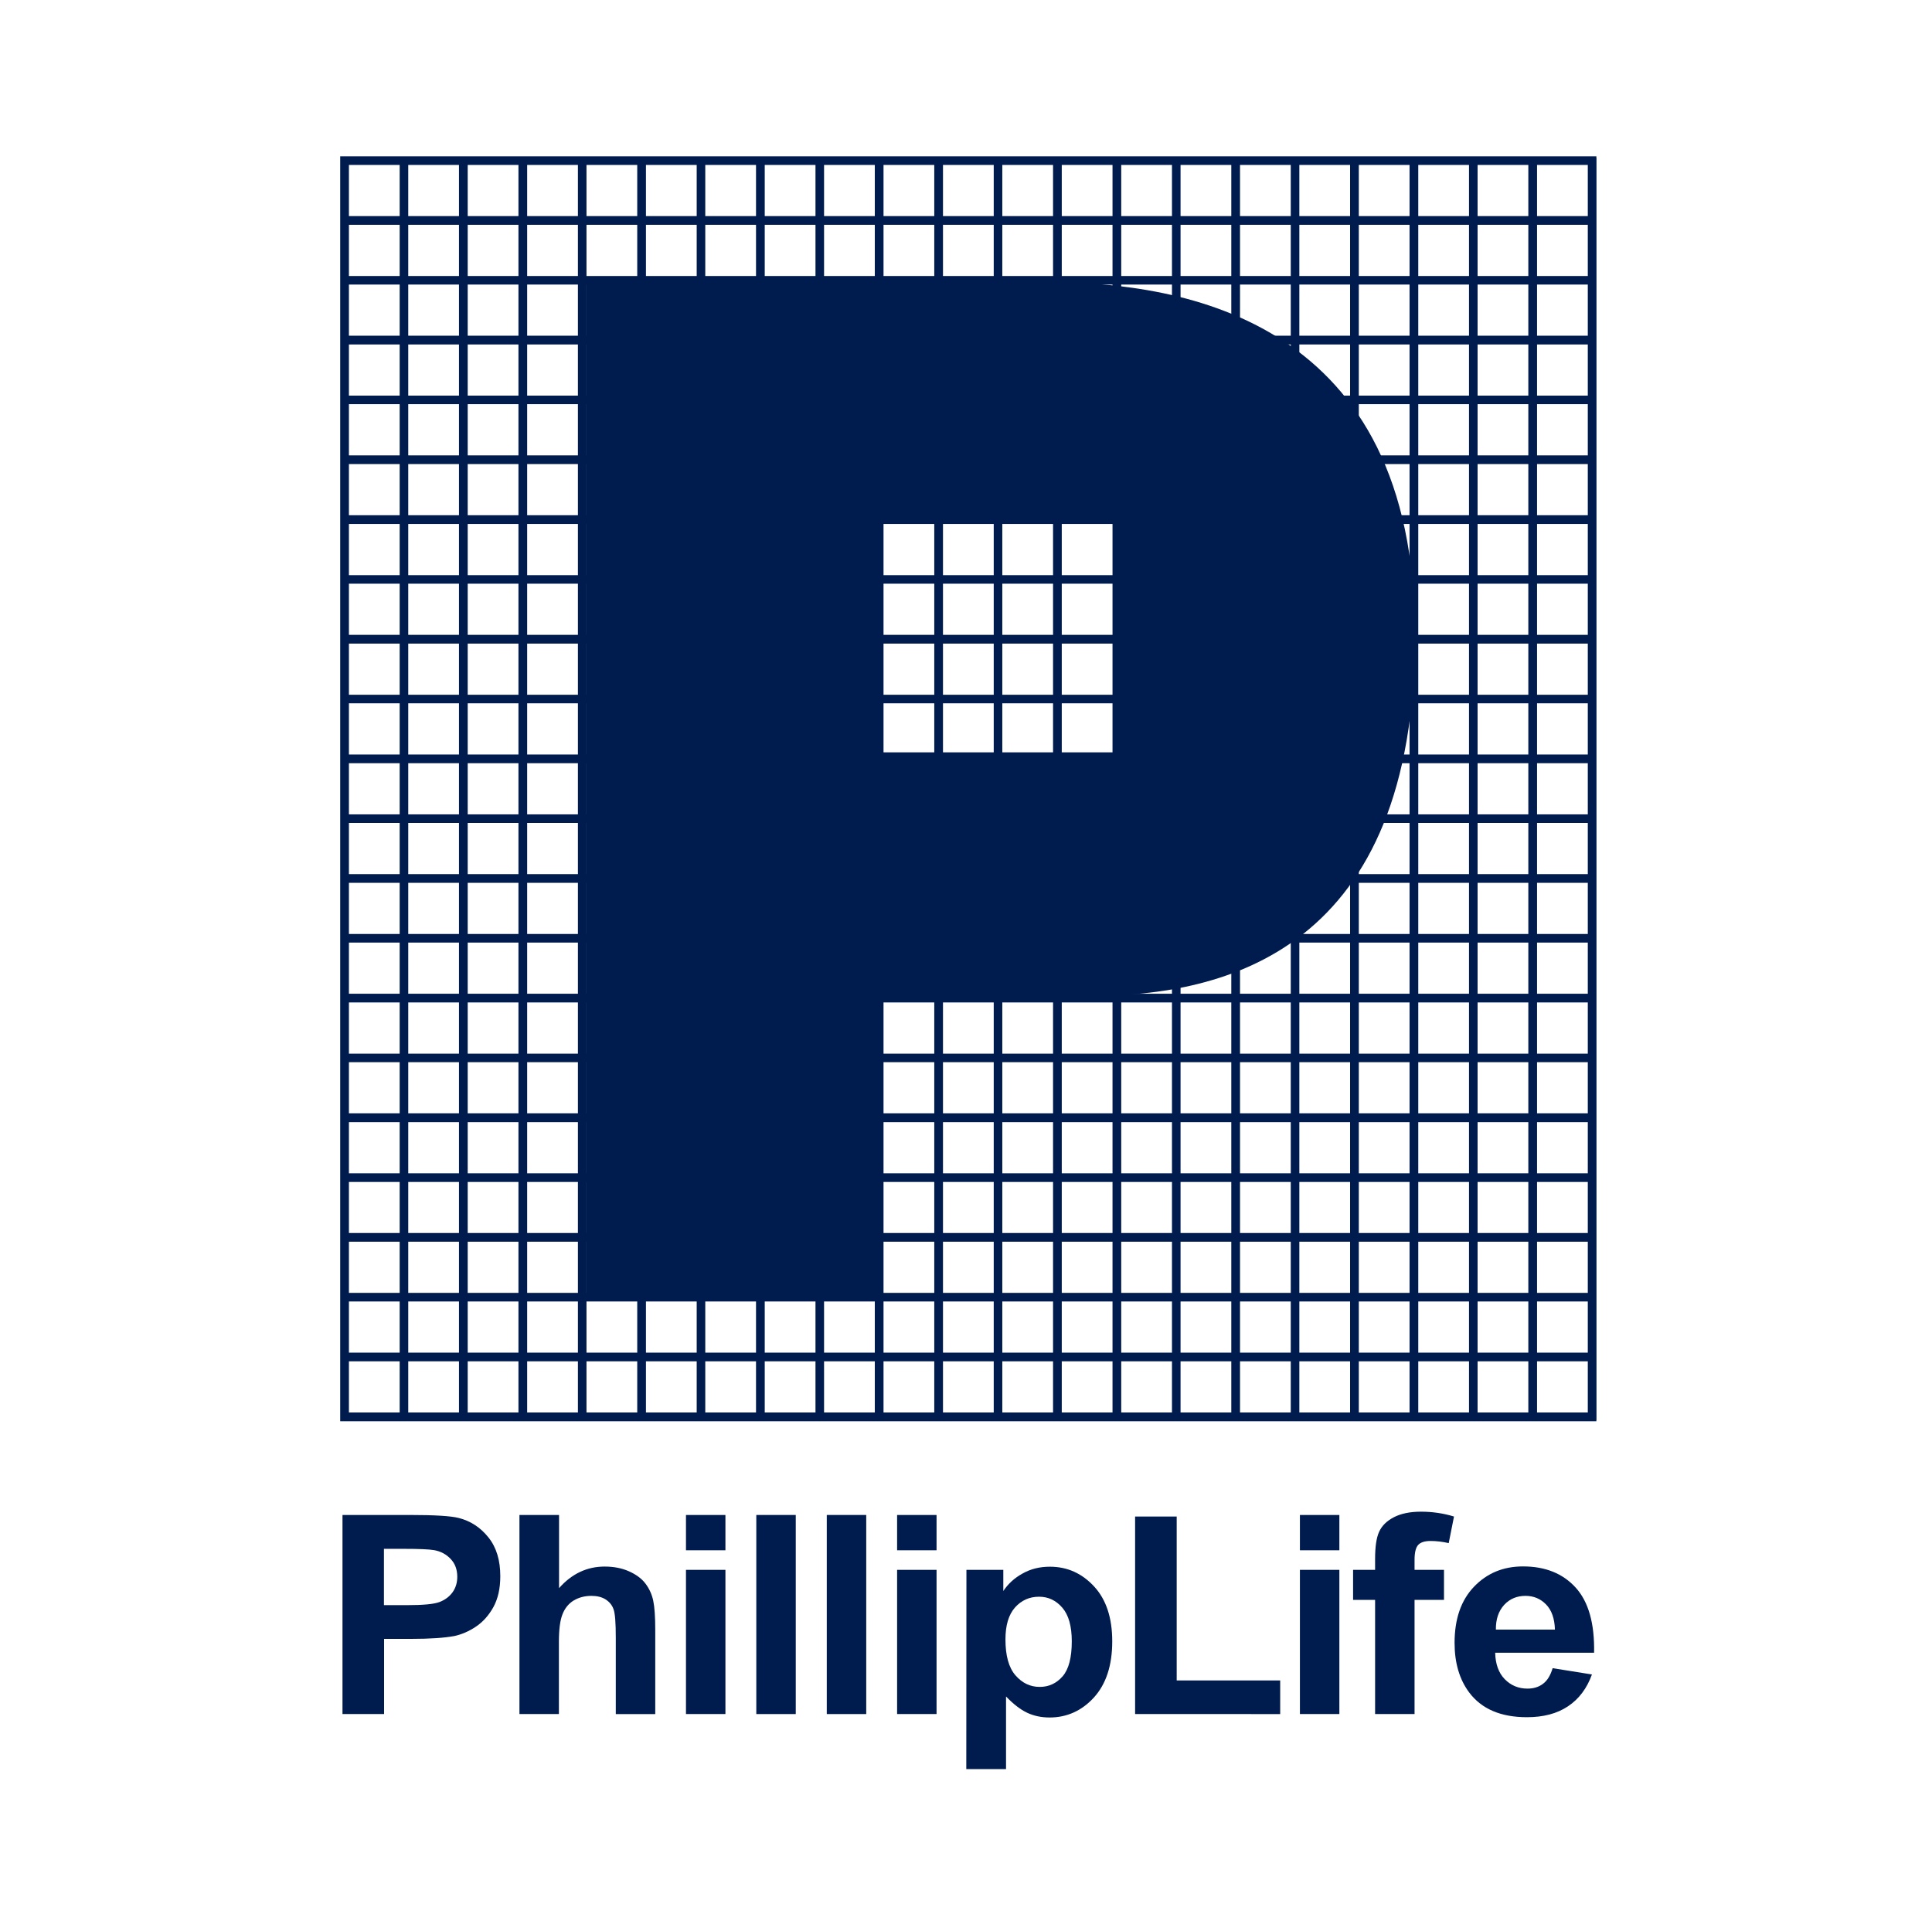 <?xml version="1.0" encoding="UTF-8"?> <!-- Generator: Adobe Illustrator 25.4.1, SVG Export Plug-In . SVG Version: 6.00 Build 0) --> <svg xmlns="http://www.w3.org/2000/svg" xmlns:xlink="http://www.w3.org/1999/xlink" version="1.1" id="Layer_1" x="0px" y="0px" viewBox="0 0 135.16 133.41" style="enable-background:new 0 0 135.16 133.41;" xml:space="preserve"> <style type="text/css"> .st0{fill:#001B4D;} </style> <g> <g> <g> <path class="st0" d="M23.96,119.93V106h4.67c1.77,0,2.92,0.07,3.46,0.21c0.83,0.21,1.52,0.66,2.08,1.36 c0.56,0.7,0.83,1.6,0.83,2.71c0,0.86-0.16,1.57-0.48,2.16c-0.32,0.58-0.73,1.04-1.22,1.37c-0.49,0.33-1,0.55-1.51,0.66 c-0.7,0.13-1.7,0.2-3.02,0.2h-1.9v5.26L23.96,119.93L23.96,119.93z M26.86,108.36v3.95h1.59c1.15,0,1.91-0.07,2.3-0.22 c0.39-0.15,0.69-0.38,0.91-0.68c0.22-0.31,0.33-0.67,0.33-1.08c0-0.51-0.15-0.92-0.46-1.25c-0.31-0.33-0.7-0.54-1.17-0.62 c-0.35-0.06-1.05-0.09-2.1-0.09H26.86z"></path> <path class="st0" d="M39.11,106v5.12c0.89-1.01,1.96-1.51,3.19-1.51c0.64,0,1.21,0.11,1.72,0.34c0.51,0.23,0.89,0.52,1.15,0.87 c0.26,0.35,0.44,0.75,0.53,1.18c0.09,0.43,0.14,1.1,0.14,2.01v5.92h-2.76v-5.33c0-1.06-0.05-1.73-0.16-2.01 c-0.1-0.29-0.29-0.51-0.55-0.68c-0.27-0.17-0.6-0.25-1-0.25c-0.46,0-0.87,0.11-1.23,0.32c-0.36,0.22-0.62,0.54-0.79,0.97 c-0.17,0.43-0.25,1.07-0.25,1.92v5.06h-2.76V106L39.11,106L39.11,106z"></path> <path class="st0" d="M47.99,108.47V106h2.76v2.47H47.99z M47.99,119.93v-10.09h2.76v10.09H47.99z"></path> <path class="st0" d="M52.91,119.93V106h2.76v13.93H52.91z"></path> <path class="st0" d="M57.84,119.93V106h2.76v13.93H57.84z"></path> <path class="st0" d="M62.76,108.47V106h2.76v2.47H62.76z M62.76,119.93v-10.09h2.76v10.09H62.76z"></path> <path class="st0" d="M67.61,109.84h2.58v1.48c0.34-0.51,0.79-0.92,1.36-1.23c0.57-0.32,1.2-0.47,1.9-0.47 c1.21,0,2.24,0.46,3.09,1.38c0.85,0.92,1.27,2.2,1.27,3.84c0,1.69-0.43,2.99-1.28,3.93c-0.85,0.93-1.89,1.4-3.1,1.4 c-0.58,0-1.1-0.11-1.57-0.33c-0.47-0.22-0.96-0.6-1.48-1.14v5.08H67.6L67.61,109.84L67.61,109.84z M70.34,114.71 c0,1.13,0.23,1.97,0.7,2.51c0.47,0.54,1.03,0.81,1.7,0.81c0.64,0,1.17-0.25,1.6-0.74c0.43-0.5,0.64-1.31,0.64-2.45 c0-1.06-0.22-1.84-0.66-2.35c-0.44-0.51-0.98-0.77-1.63-0.77c-0.67,0-1.23,0.25-1.68,0.75 C70.56,112.98,70.34,113.72,70.34,114.71z"></path> <path class="st0" d="M79.41,119.93v-13.82h2.91v11.47h7.24v2.35L79.41,119.93L79.41,119.93z"></path> <path class="st0" d="M90.94,108.47V106h2.76v2.47H90.94z M90.94,119.93v-10.09h2.76v10.09H90.94z"></path> <path class="st0" d="M94.66,109.84h1.54v-0.76c0-0.85,0.09-1.48,0.28-1.9c0.19-0.42,0.53-0.76,1.03-1.02 c0.5-0.26,1.14-0.39,1.9-0.39c0.79,0,1.56,0.11,2.31,0.34l-0.37,1.86c-0.44-0.1-0.86-0.15-1.27-0.15c-0.4,0-0.69,0.09-0.86,0.27 c-0.17,0.18-0.26,0.53-0.26,1.04v0.71h2.06v2.1h-2.06v7.99h-2.76v-7.99h-1.54L94.66,109.84L94.66,109.84z"></path> <path class="st0" d="M108.62,116.72l2.75,0.44c-0.35,0.97-0.91,1.72-1.68,2.23c-0.76,0.51-1.72,0.76-2.87,0.76 c-1.82,0-3.16-0.57-4.03-1.72c-0.69-0.92-1.03-2.08-1.03-3.48c0-1.67,0.45-2.98,1.36-3.93c0.91-0.95,2.05-1.42,3.43-1.42 c1.55,0,2.78,0.49,3.68,1.48c0.9,0.99,1.33,2.51,1.29,4.56h-6.92c0.02,0.79,0.24,1.41,0.67,1.85c0.43,0.44,0.96,0.66,1.59,0.66 c0.43,0,0.79-0.11,1.09-0.34C108.25,117.59,108.47,117.22,108.62,116.72z M108.78,114.02c-0.02-0.77-0.23-1.36-0.62-1.76 c-0.39-0.4-0.87-0.6-1.44-0.6c-0.6,0-1.1,0.21-1.49,0.63c-0.39,0.43-0.59,1-0.58,1.73H108.78L108.78,114.02z"></path> </g> </g> <g> <path class="st0" d="M107.43,11.04h-0.41h-3.75h-0.41h-3.75h-0.41h-3.75h-0.41H90.8H90.4h-3.75h-0.41h-3.75h-0.41h-3.75h-0.41 h-3.75h-0.41h-3.75h-0.41h-3.75h-0.41h-3.75H61.3h-3.75h-0.41H53.4h-0.41h-3.75h-0.41h-3.75h-0.41h-3.75h-0.41h-3.75h-0.41h-3.75 h-0.41h-3.75h-0.41H23.9v4.18v0.41v3.78v0.41v3.78V24v3.78v0.41v3.78v0.41v3.78v0.41v3.78v0.41v3.78v0.41v3.78v0.41v3.78v0.41 v3.78v0.41v3.78v0.41v3.78v0.41v3.78v0.41v3.78v0.41V78v0.41v3.78v0.41v3.78v0.41v3.78v0.41v3.78v0.41v4.19h4.16h0.41h3.75h0.41 h3.75h0.41h3.75h0.41h3.75h0.41h3.75h0.41h3.75h0.41h3.75h0.41h3.75h0.41h3.75h0.41h3.75h0.41h3.75h0.41h3.75h0.41h3.75h0.41h3.75 h0.41h3.75h0.41h3.75h0.41h3.75h0.41h3.75h0.41h3.75h0.41h4.16v-4.19v-0.41v-3.78v-0.41v-3.78v-0.41V82.6v-0.41v-3.78V78v-3.78 v-0.41v-3.78v-0.41v-3.78v-0.41v-3.78v-0.41v-3.78v-0.41V53.3v-0.41v-3.78v-0.41v-3.78v-0.41v-3.78v-0.41v-3.78v-0.41v-3.78v-0.41 v-3.78v-0.41V24v-0.41v-3.78v-0.41v-3.78v-0.41v-4.18H107.43z M111.18,98.93h-3.75v-3.78h3.75V98.93z M107.02,98.93h-3.75v-3.78 h3.75V98.93z M102.86,98.93h-3.75v-3.78h3.75V98.93z M98.71,98.93h-3.75v-3.78h3.75V98.93z M94.55,98.93H90.8v-3.78h3.75V98.93z M90.4,98.93h-3.75v-3.78h3.75V98.93z M86.24,98.93h-3.75v-3.78h3.75V98.93z M82.08,98.93h-3.75v-3.78h3.75V98.93z M77.93,98.93 h-3.75v-3.78h3.75V98.93z M73.77,98.93h-3.75v-3.78h3.75V98.93z M69.62,98.93h-3.75v-3.78h3.75V98.93z M65.46,98.93h-3.75v-3.78 h3.75V98.93z M61.3,98.93h-3.75v-3.78h3.75V98.93z M57.15,98.93H53.4v-3.78h3.75V98.93z M52.99,98.93h-3.75v-3.78h3.75V98.93z M48.84,98.93h-3.75v-3.78h3.75V98.93z M44.68,98.93h-3.75v-3.78h3.75V98.93z M40.52,98.93h-3.75v-3.78h3.75V98.93z M36.37,98.93 h-3.75v-3.78h3.75V98.93z M32.21,98.93h-3.75v-3.78h3.75V98.93z M28.06,98.93h-3.75v-3.78h3.75V98.93z M24.31,11.45h3.75v3.78 h-3.75V11.45z M28.46,11.45h3.75v3.78h-3.75V11.45z M32.62,11.45h3.75v3.78h-3.75V11.45z M36.78,11.45h3.75v3.78h-3.75V11.45z M40.93,11.45h3.75v3.78h-3.75V11.45z M45.09,11.45h3.75v3.78h-3.75V11.45z M49.24,11.45h3.75v3.78h-3.75V11.45z M53.4,11.45h3.75 v3.78H53.4V11.45z M57.55,11.45h3.75v3.78h-3.75V11.45z M61.71,11.45h3.75v3.78h-3.75V11.45z M65.87,11.45h3.75v3.78h-3.75V11.45z M70.02,11.45h3.75v3.78h-3.75V11.45z M74.18,11.45h3.75v3.78h-3.75V11.45z M78.34,11.45h3.75v3.78h-3.75V11.45z M82.49,11.45 h3.75v3.78h-3.75V11.45z M86.65,11.45h3.75v3.78h-3.75V11.45z M90.8,11.45h3.75v3.78H90.8V11.45z M94.96,11.45h3.75v3.78h-3.75 V11.45z M99.12,11.45h3.75v3.78h-3.75V11.45z M103.27,11.45h3.75v3.78h-3.75V11.45z M107.02,19.41h-3.75v-3.78h3.75V19.41z M107.02,23.59h-3.75v-3.78h3.75V23.59z M107.02,27.78h-3.75V24h3.75V27.78z M107.02,31.97h-3.75v-3.78h3.75V31.97z M107.02,36.15 h-3.75v-3.78h3.75V36.15z M107.02,40.34h-3.75v-3.78h3.75V40.34z M107.02,44.52h-3.75v-3.78h3.75V44.52z M107.02,48.71h-3.75 v-3.78h3.75V48.71z M107.02,52.89h-3.75v-3.78h3.75V52.89z M107.02,57.08h-3.75V53.3h3.75V57.08z M107.02,61.26h-3.75v-3.78h3.75 V61.26z M107.02,65.45h-3.75v-3.78h3.75V65.45z M107.02,69.63h-3.75v-3.78h3.75V69.63z M107.02,73.82h-3.75v-3.78h3.75V73.82z M107.02,78h-3.75v-3.78h3.75V78z M107.02,82.19h-3.75v-3.78h3.75V82.19z M107.02,86.37h-3.75V82.6h3.75V86.37z M107.02,90.56 h-3.75v-3.78h3.75V90.56z M107.02,94.74h-3.75v-3.78h3.75V94.74z M28.46,90.97h3.75v3.78h-3.75V90.97z M28.46,86.78h3.75v3.78 h-3.75V86.78z M28.46,82.6h3.75v3.78h-3.75V82.6z M28.46,78.41h3.75v3.78h-3.75V78.41z M28.46,74.23h3.75V78h-3.75V74.23z M28.46,70.04h3.75v3.78h-3.75V70.04z M28.46,65.85h3.75v3.78h-3.75V65.85z M28.46,61.67h3.75v3.78h-3.75V61.67z M28.46,57.48 h3.75v3.78h-3.75V57.48z M28.46,53.3h3.75v3.78h-3.75V53.3z M28.46,49.11h3.75v3.78h-3.75V49.11z M28.46,44.93h3.75v3.78h-3.75 V44.93z M28.46,40.74h3.75v3.78h-3.75V40.74z M28.46,36.56h3.75v3.78h-3.75V36.56z M28.46,32.37h3.75v3.78h-3.75V32.37z M28.46,28.19h3.75v3.78h-3.75V28.19z M28.46,24h3.75v3.78h-3.75V24z M28.46,19.82h3.75v3.78h-3.75V19.82z M28.46,15.63h3.75v3.78 h-3.75V15.63z M102.86,23.59h-3.75v-3.78h3.75V23.59z M102.86,27.78h-3.75V24h3.75V27.78z M102.86,31.97h-3.75v-3.78h3.75V31.97z M102.86,36.15h-3.75v-3.78h3.75V36.15z M102.86,40.34h-3.75v-3.78h3.75V40.34z M102.86,44.52h-3.75v-3.78h3.75V44.52z M102.86,48.71h-3.75v-3.78h3.75V48.71z M102.86,52.89h-3.75v-3.78h3.75V52.89z M102.86,57.08h-3.75V53.3h3.75V57.08z M102.86,61.26h-3.75v-3.78h3.75V61.26z M102.86,65.45h-3.75v-3.78h3.75V65.45z M102.86,69.63h-3.75v-3.78h3.75V69.63z M102.86,73.82h-3.75v-3.78h3.75V73.82z M102.86,78h-3.75v-3.78h3.75V78z M102.86,82.19h-3.75v-3.78h3.75V82.19z M102.86,86.37 h-3.75V82.6h3.75V86.37z M102.86,90.56h-3.75v-3.78h3.75V90.56z M32.62,86.78h3.75v3.78h-3.75V86.78z M32.62,82.6h3.75v3.78h-3.75 V82.6z M32.62,78.41h3.75v3.78h-3.75V78.41z M32.62,74.23h3.75V78h-3.75V74.23z M32.62,70.04h3.75v3.78h-3.75V70.04z M32.62,65.85 h3.75v3.78h-3.75V65.85z M32.62,61.67h3.75v3.78h-3.75V61.67z M32.62,57.48h3.75v3.78h-3.75V57.48z M32.62,53.3h3.75v3.78h-3.75 V53.3z M32.62,49.11h3.75v3.78h-3.75V49.11z M32.62,44.93h3.75v3.78h-3.75V44.93z M32.62,40.74h3.75v3.78h-3.75V40.74z M32.62,36.56h3.75v3.78h-3.75V36.56z M32.62,32.37h3.75v3.78h-3.75V32.37z M32.62,28.19h3.75v3.78h-3.75V28.19z M32.62,24h3.75 v3.78h-3.75V24z M32.62,19.82h3.75v3.78h-3.75V19.82z M98.71,27.78h-3.75V24h3.75V27.78z M98.71,31.97h-3.75v-3.78h3.75V31.97z M98.71,36.15h-3.75v-3.78h3.75V36.15z M98.71,40.34h-3.75v-3.78h3.75V40.34z M98.71,44.52h-3.75v-3.78h3.75V44.52z M98.71,48.71 h-3.75v-3.78h3.75V48.71z M98.71,52.89h-3.75v-3.78h3.75V52.89z M98.71,57.08h-3.75V53.3h3.75V57.08z M98.71,61.26h-3.75v-3.78 h3.75V61.26z M98.71,65.45h-3.75v-3.78h3.75V65.45z M98.71,69.63h-3.75v-3.78h3.75V69.63z M98.71,73.82h-3.75v-3.78h3.75V73.82z M98.71,78h-3.75v-3.78h3.75V78z M98.71,82.19h-3.75v-3.78h3.75V82.19z M98.71,86.37h-3.75V82.6h3.75V86.37z M36.78,82.6h3.75 v3.78h-3.75V82.6z M36.78,78.41h3.75v3.78h-3.75V78.41z M36.78,74.23h3.75V78h-3.75V74.23z M36.78,70.04h3.75v3.78h-3.75V70.04z M36.78,65.85h3.75v3.78h-3.75V65.85z M36.78,61.67h3.75v3.78h-3.75V61.67z M36.78,57.48h3.75v3.78h-3.75V57.48z M36.78,53.3h3.75 v3.78h-3.75V53.3z M36.78,49.11h3.75v3.78h-3.75V49.11z M36.78,44.93h3.75v3.78h-3.75V44.93z M36.78,40.74h3.75v3.78h-3.75V40.74z M36.78,36.56h3.75v3.78h-3.75V36.56z M36.78,32.37h3.75v3.78h-3.75V32.37z M36.78,28.19h3.75v3.78h-3.75V28.19z M36.78,24h3.75 v3.78h-3.75V24z M94.55,31.97H90.8v-3.78h3.75V31.97z M94.55,36.15H90.8v-3.78h3.75V36.15z M94.55,40.34H90.8v-3.78h3.75V40.34z M94.55,44.52H90.8v-3.78h3.75V44.52z M94.55,48.71H90.8v-3.78h3.75V48.71z M94.55,52.89H90.8v-3.78h3.75V52.89z M94.55,57.08 H90.8V53.3h3.75V57.08z M94.55,61.26H90.8v-3.78h3.75V61.26z M94.55,65.45H90.8v-3.78h3.75V65.45z M94.55,69.63H90.8v-3.78h3.75 V69.63z M94.55,73.82H90.8v-3.78h3.75V73.82z M94.55,78H90.8v-3.78h3.75V78z M94.55,82.19H90.8v-3.78h3.75V82.19z M40.93,78.41 h3.75v3.78h-3.75V78.41z M40.93,74.23h3.75V78h-3.75V74.23z M40.93,70.04h3.75v3.78h-3.75V70.04z M40.93,65.85h3.75v3.78h-3.75 V65.85z M40.93,61.67h3.75v3.78h-3.75V61.67z M40.93,57.48h3.75v3.78h-3.75V57.48z M40.93,53.3h3.75v3.78h-3.75V53.3z M40.93,49.11h3.75v3.78h-3.75V49.11z M40.93,44.93h3.75v3.78h-3.75V44.93z M40.93,40.74h3.75v3.78h-3.75V40.74z M40.93,36.56 h3.75v3.78h-3.75V36.56z M40.93,32.37h3.75v3.78h-3.75V32.37z M40.93,28.19h3.75v3.78h-3.75V28.19z M90.4,36.15h-3.75v-3.78h3.75 V36.15z M90.4,40.34h-3.75v-3.78h3.75V40.34z M90.4,44.52h-3.75v-3.78h3.75V44.52z M90.4,48.71h-3.75v-3.78h3.75V48.71z M90.4,52.89h-3.75v-3.78h3.75V52.89z M90.4,57.08h-3.75V53.3h3.75V57.08z M90.4,61.26h-3.75v-3.78h3.75V61.26z M90.4,65.45h-3.75 v-3.78h3.75V65.45z M90.4,69.63h-3.75v-3.78h3.75V69.63z M90.4,73.82h-3.75v-3.78h3.75V73.82z M90.4,78h-3.75v-3.78h3.75V78z M45.09,74.23h3.75V78h-3.75V74.23z M45.09,70.04h3.75v3.78h-3.75V70.04z M45.09,65.85h3.75v3.78h-3.75V65.85z M45.09,61.67h3.75 v3.78h-3.75V61.67z M45.09,57.48h3.75v3.78h-3.75V57.48z M45.09,53.3h3.75v3.78h-3.75V53.3z M45.09,49.11h3.75v3.78h-3.75V49.11z M45.09,44.93h3.75v3.78h-3.75V44.93z M45.09,40.74h3.75v3.78h-3.75V40.74z M45.09,36.56h3.75v3.78h-3.75V36.56z M45.09,32.37 h3.75v3.78h-3.75V32.37z M86.24,40.34h-3.75v-3.78h3.75V40.34z M86.24,44.52h-3.75v-3.78h3.75V44.52z M86.24,48.71h-3.75v-3.78 h3.75V48.71z M86.24,52.89h-3.75v-3.78h3.75V52.89z M86.24,57.08h-3.75V53.3h3.75V57.08z M86.24,61.26h-3.75v-3.78h3.75V61.26z M86.24,65.45h-3.75v-3.78h3.75V65.45z M86.24,69.63h-3.75v-3.78h3.75V69.63z M86.24,73.82h-3.75v-3.78h3.75V73.82z M49.24,70.04 h3.75v3.78h-3.75V70.04z M49.24,65.85h3.75v3.78h-3.75V65.85z M49.24,61.67h3.75v3.78h-3.75V61.67z M49.24,57.48h3.75v3.78h-3.75 V57.48z M49.24,53.3h3.75v3.78h-3.75V53.3z M49.24,49.11h3.75v3.78h-3.75V49.11z M49.24,44.93h3.75v3.78h-3.75V44.93z M49.24,40.74h3.75v3.78h-3.75V40.74z M49.24,36.56h3.75v3.78h-3.75V36.56z M82.08,44.52h-3.75v-3.78h3.75V44.52z M82.08,48.71 h-3.75v-3.78h3.75V48.71z M82.08,52.89h-3.75v-3.78h3.75V52.89z M82.08,57.08h-3.75V53.3h3.75V57.08z M82.08,61.26h-3.75v-3.78 h3.75V61.26z M82.08,65.45h-3.75v-3.78h3.75V65.45z M82.08,69.63h-3.75v-3.78h3.75V69.63z M53.4,65.85h3.75v3.78H53.4V65.85z M53.4,61.67h3.75v3.78H53.4V61.67z M53.4,57.48h3.75v3.78H53.4V57.48z M53.4,53.3h3.75v3.78H53.4V53.3z M53.4,49.11h3.75v3.78 H53.4V49.11z M53.4,44.93h3.75v3.78H53.4V44.93z M53.4,40.74h3.75v3.78H53.4V40.74z M77.93,48.71h-3.75v-3.78h3.75V48.71z M77.93,52.89h-3.75v-3.78h3.75V52.89z M77.93,57.08h-3.75V53.3h3.75V57.08z M77.93,61.26h-3.75v-3.78h3.75V61.26z M77.93,65.45 h-3.75v-3.78h3.75V65.45z M57.55,61.67h3.75v3.78h-3.75V61.67z M57.55,57.48h3.75v3.78h-3.75V57.48z M57.55,53.3h3.75v3.78h-3.75 V53.3z M57.55,49.11h3.75v3.78h-3.75V49.11z M57.55,44.93h3.75v3.78h-3.75V44.93z M73.77,52.89h-3.75v-3.78h3.75V52.89z M73.77,57.08h-3.75V53.3h3.75V57.08z M73.77,61.26h-3.75v-3.78h3.75V61.26z M61.71,57.48h3.75v3.78h-3.75V57.48z M61.71,53.3 h3.75v3.78h-3.75V53.3z M61.71,49.11h3.75v3.78h-3.75V49.11z M69.62,57.08h-3.75V53.3h3.75V57.08z M69.62,52.89h-3.75v-3.78h3.75 V52.89z M65.87,57.48h3.75v3.78h-3.75V57.48z M73.77,48.71h-3.75v-3.78h3.75V48.71z M69.62,48.71h-3.75v-3.78h3.75V48.71z M65.46,48.71h-3.75v-3.78h3.75V48.71z M61.71,61.67h3.75v3.78h-3.75V61.67z M65.87,61.67h3.75v3.78h-3.75V61.67z M70.02,61.67 h3.75v3.78h-3.75V61.67z M77.93,44.52h-3.75v-3.78h3.75V44.52z M73.77,44.52h-3.75v-3.78h3.75V44.52z M69.62,44.52h-3.75v-3.78 h3.75V44.52z M65.46,44.52h-3.75v-3.78h3.75V44.52z M61.3,44.52h-3.75v-3.78h3.75V44.52z M57.55,65.85h3.75v3.78h-3.75V65.85z M61.71,65.85h3.75v3.78h-3.75V65.85z M65.87,65.85h3.75v3.78h-3.75V65.85z M70.02,65.85h3.75v3.78h-3.75V65.85z M74.18,65.85 h3.75v3.78h-3.75V65.85z M82.08,40.34h-3.75v-3.78h3.75V40.34z M77.93,40.34h-3.75v-3.78h3.75V40.34z M73.77,40.34h-3.75v-3.78 h3.75V40.34z M69.62,40.34h-3.75v-3.78h3.75V40.34z M65.46,40.34h-3.75v-3.78h3.75V40.34z M61.3,40.34h-3.75v-3.78h3.75V40.34z M57.15,40.34H53.4v-3.78h3.75V40.34z M53.4,70.04h3.75v3.78H53.4V70.04z M57.55,70.04h3.75v3.78h-3.75V70.04z M61.71,70.04h3.75 v3.78h-3.75V70.04z M65.87,70.04h3.75v3.78h-3.75V70.04z M70.02,70.04h3.75v3.78h-3.75V70.04z M74.18,70.04h3.75v3.78h-3.75V70.04 z M78.34,70.04h3.75v3.78h-3.75V70.04z M86.24,36.15h-3.75v-3.78h3.75V36.15z M82.08,36.15h-3.75v-3.78h3.75V36.15z M77.93,36.15 h-3.75v-3.78h3.75V36.15z M73.77,36.15h-3.75v-3.78h3.75V36.15z M69.62,36.15h-3.75v-3.78h3.75V36.15z M65.46,36.15h-3.75v-3.78 h3.75V36.15z M61.3,36.15h-3.75v-3.78h3.75V36.15z M57.15,36.15H53.4v-3.78h3.75V36.15z M52.99,36.15h-3.75v-3.78h3.75V36.15z M49.24,74.23h3.75V78h-3.75V74.23z M53.4,74.23h3.75V78H53.4V74.23z M57.55,74.23h3.75V78h-3.75V74.23z M61.71,74.23h3.75V78 h-3.75V74.23z M65.87,74.23h3.75V78h-3.75V74.23z M70.02,74.23h3.75V78h-3.75V74.23z M74.18,74.23h3.75V78h-3.75V74.23z M78.34,74.23h3.75V78h-3.75V74.23z M82.49,74.23h3.75V78h-3.75V74.23z M90.4,31.97h-3.75v-3.78h3.75V31.97z M86.24,31.97h-3.75 v-3.78h3.75V31.97z M82.08,31.97h-3.75v-3.78h3.75V31.97z M77.93,31.97h-3.75v-3.78h3.75V31.97z M73.77,31.97h-3.75v-3.78h3.75 V31.97z M69.62,31.97h-3.75v-3.78h3.75V31.97z M65.46,31.97h-3.75v-3.78h3.75V31.97z M61.3,31.97h-3.75v-3.78h3.75V31.97z M57.15,31.97H53.4v-3.78h3.75V31.97z M52.99,31.97h-3.75v-3.78h3.75V31.97z M48.84,31.97h-3.75v-3.78h3.75V31.97z M45.09,78.41 h3.75v3.78h-3.75V78.41z M49.24,78.41h3.75v3.78h-3.75V78.41z M53.4,78.41h3.75v3.78H53.4V78.41z M57.55,78.41h3.75v3.78h-3.75 V78.41z M61.71,78.41h3.75v3.78h-3.75V78.41z M65.87,78.41h3.75v3.78h-3.75V78.41z M70.02,78.41h3.75v3.78h-3.75V78.41z M74.18,78.41h3.75v3.78h-3.75V78.41z M78.34,78.41h3.75v3.78h-3.75V78.41z M82.49,78.41h3.75v3.78h-3.75V78.41z M86.65,78.41 h3.75v3.78h-3.75V78.41z M94.55,27.78H90.8V24h3.75V27.78z M90.4,27.78h-3.75V24h3.75V27.78z M86.24,27.78h-3.75V24h3.75V27.78z M82.08,27.78h-3.75V24h3.75V27.78z M77.93,27.78h-3.75V24h3.75V27.78z M73.77,27.78h-3.75V24h3.75V27.78z M69.62,27.78h-3.75V24 h3.75V27.78z M65.46,27.78h-3.75V24h3.75V27.78z M61.3,27.78h-3.75V24h3.75V27.78z M57.15,27.78H53.4V24h3.75V27.78z M52.99,27.78 h-3.75V24h3.75V27.78z M48.84,27.78h-3.75V24h3.75V27.78z M44.68,27.78h-3.75V24h3.75V27.78z M40.93,82.6h3.75v3.78h-3.75V82.6z M45.09,82.6h3.75v3.78h-3.75V82.6z M49.24,82.6h3.75v3.78h-3.75V82.6z M53.4,82.6h3.75v3.78H53.4V82.6z M57.55,82.6h3.75v3.78 h-3.75V82.6z M61.71,82.6h3.75v3.78h-3.75V82.6z M65.87,82.6h3.75v3.78h-3.75V82.6z M70.02,82.6h3.75v3.78h-3.75V82.6z M74.18,82.6h3.75v3.78h-3.75V82.6z M78.34,82.6h3.75v3.78h-3.75V82.6z M82.49,82.6h3.75v3.78h-3.75V82.6z M86.65,82.6h3.75v3.78 h-3.75V82.6z M90.8,82.6h3.75v3.78H90.8V82.6z M98.71,23.59h-3.75v-3.78h3.75V23.59z M94.55,23.59H90.8v-3.78h3.75V23.59z M90.4,23.59h-3.75v-3.78h3.75V23.59z M86.24,23.59h-3.75v-3.78h3.75V23.59z M82.08,23.59h-3.75v-3.78h3.75V23.59z M77.93,23.59 h-3.75v-3.78h3.75V23.59z M73.77,23.59h-3.75v-3.78h3.75V23.59z M69.62,23.59h-3.75v-3.78h3.75V23.59z M65.46,23.59h-3.75v-3.78 h3.75V23.59z M61.3,23.59h-3.75v-3.78h3.75V23.59z M57.15,23.59H53.4v-3.78h3.75V23.59z M52.99,23.59h-3.75v-3.78h3.75V23.59z M48.84,23.59h-3.75v-3.78h3.75V23.59z M44.68,23.59h-3.75v-3.78h3.75V23.59z M40.52,23.59h-3.75v-3.78h3.75V23.59z M36.78,86.78 h3.75v3.78h-3.75V86.78z M40.93,86.78h3.75v3.78h-3.75V86.78z M45.09,86.78h3.75v3.78h-3.75V86.78z M49.24,86.78h3.75v3.78h-3.75 V86.78z M53.4,86.78h3.75v3.78H53.4V86.78z M57.55,86.78h3.75v3.78h-3.75V86.78z M61.71,86.78h3.75v3.78h-3.75V86.78z M65.87,86.78h3.75v3.78h-3.75V86.78z M70.02,86.78h3.75v3.78h-3.75V86.78z M74.18,86.78h3.75v3.78h-3.75V86.78z M78.34,86.78 h3.75v3.78h-3.75V86.78z M82.49,86.78h3.75v3.78h-3.75V86.78z M86.65,86.78h3.75v3.78h-3.75V86.78z M90.8,86.78h3.75v3.78H90.8 V86.78z M94.96,86.78h3.75v3.78h-3.75V86.78z M102.86,19.41h-3.75v-3.78h3.75V19.41z M98.71,19.41h-3.75v-3.78h3.75V19.41z M94.55,19.41H90.8v-3.78h3.75V19.41z M90.4,19.41h-3.75v-3.78h3.75V19.41z M86.24,19.41h-3.75v-3.78h3.75V19.41z M82.08,19.41 h-3.75v-3.78h3.75V19.41z M77.93,19.41h-3.75v-3.78h3.75V19.41z M73.77,19.41h-3.75v-3.78h3.75V19.41z M69.62,19.41h-3.75v-3.78 h3.75V19.41z M65.46,19.41h-3.75v-3.78h3.75V19.41z M61.3,19.41h-3.75v-3.78h3.75V19.41z M57.15,19.41H53.4v-3.78h3.75V19.41z M52.99,19.41h-3.75v-3.78h3.75V19.41z M48.84,19.41h-3.75v-3.78h3.75V19.41z M44.68,19.41h-3.75v-3.78h3.75V19.41z M40.52,19.41 h-3.75v-3.78h3.75V19.41z M36.37,19.41h-3.75v-3.78h3.75V19.41z M32.62,90.97h3.75v3.78h-3.75V90.97z M36.78,90.97h3.75v3.78 h-3.75V90.97z M40.93,90.97h3.75v3.78h-3.75V90.97z M45.09,90.97h3.75v3.78h-3.75V90.97z M49.24,90.97h3.75v3.78h-3.75V90.97z M53.4,90.97h3.75v3.78H53.4V90.97z M57.55,90.97h3.75v3.78h-3.75V90.97z M61.71,90.97h3.75v3.78h-3.75V90.97z M65.87,90.97h3.75 v3.78h-3.75V90.97z M70.02,90.97h3.75v3.78h-3.75V90.97z M74.18,90.97h3.75v3.78h-3.75V90.97z M78.34,90.97h3.75v3.78h-3.75V90.97 z M82.49,90.97h3.75v3.78h-3.75V90.97z M86.65,90.97h3.75v3.78h-3.75V90.97z M90.8,90.97h3.75v3.78H90.8V90.97z M94.96,90.97h3.75 v3.78h-3.75V90.97z M99.12,90.97h3.75v3.78h-3.75V90.97z M24.31,15.63h3.75v3.78h-3.75V15.63z M24.31,19.82h3.75v3.78h-3.75V19.82 z M24.31,24h3.75v3.78h-3.75V24z M24.31,28.19h3.75v3.78h-3.75V28.19z M24.31,32.37h3.75v3.78h-3.75V32.37z M24.31,36.56h3.75 v3.78h-3.75V36.56z M24.31,40.74h3.75v3.78h-3.75V40.74z M24.31,44.93h3.75v3.78h-3.75V44.93z M24.31,49.11h3.75v3.78h-3.75V49.11 z M24.31,53.3h3.75v3.78h-3.75V53.3z M24.31,57.48h3.75v3.78h-3.75V57.48z M24.31,61.67h3.75v3.78h-3.75V61.67z M24.31,65.85h3.75 v3.78h-3.75V65.85z M24.31,70.04h3.75v3.78h-3.75V70.04z M24.31,74.23h3.75V78h-3.75V74.23z M24.31,78.41h3.75v3.78h-3.75V78.41z M24.31,82.6h3.75v3.78h-3.75V82.6z M24.31,86.78h3.75v3.78h-3.75V86.78z M24.31,90.97h3.75v3.78h-3.75V90.97z M111.18,94.74 h-3.75v-3.78h3.75V94.74z M111.18,90.56h-3.75v-3.78h3.75V90.56z M111.18,86.37h-3.75V82.6h3.75V86.37z M111.18,82.19h-3.75v-3.78 h3.75V82.19z M111.18,78h-3.75v-3.78h3.75V78z M111.18,73.82h-3.75v-3.78h3.75V73.82z M111.18,69.63h-3.75v-3.78h3.75V69.63z M111.18,65.45h-3.75v-3.78h3.75V65.45z M111.18,61.26h-3.75v-3.78h3.75V61.26z M111.18,57.08h-3.75V53.3h3.75V57.08z M111.18,52.89h-3.75v-3.78h3.75V52.89z M111.18,48.71h-3.75v-3.78h3.75V48.71z M111.18,44.52h-3.75v-3.78h3.75V44.52z M111.18,40.34h-3.75v-3.78h3.75V40.34z M111.18,36.15h-3.75v-3.78h3.75V36.15z M111.18,31.97h-3.75v-3.78h3.75V31.97z M111.18,27.78h-3.75V24h3.75V27.78z M111.18,23.59h-3.75v-3.78h3.75V23.59z M111.18,19.41h-3.75v-3.78h3.75V19.41z M111.18,15.22 h-3.75v-3.78h3.75V15.22z"></path> <path class="st0" d="M111.68,99.44H23.8v-88.5h87.88V99.44z M24,99.24h87.48v-88.1H24V99.24z M111.28,99.03h-3.95v-3.98h3.95 V99.03z M107.53,98.83h3.55v-3.58h-3.55V98.83z M107.12,99.03h-3.95v-3.98h3.95V99.03z M103.37,98.83h3.55v-3.58h-3.55V98.83z M102.96,99.03h-3.95v-3.98h3.95V99.03z M99.22,98.83h3.55v-3.58h-3.55V98.83z M98.81,99.03h-3.95v-3.98h3.95V99.03z M95.06,98.83 h3.55v-3.58h-3.55V98.83z M94.65,99.03H90.7v-3.98h3.95V99.03z M90.9,98.83h3.55v-3.58H90.9V98.83z M90.5,99.03h-3.95v-3.98h3.95 V99.03z M86.75,98.83h3.55v-3.58h-3.55V98.83z M86.34,99.03h-3.95v-3.98h3.95V99.03z M82.59,98.83h3.55v-3.58h-3.55V98.83z M82.18,99.03h-3.95v-3.98h3.95V99.03z M78.44,98.83h3.55v-3.58h-3.55V98.83z M78.03,99.03h-3.95v-3.98h3.95V99.03z M74.28,98.83 h3.55v-3.58h-3.55V98.83z M73.87,99.03h-3.95v-3.98h3.95V99.03z M70.12,98.83h3.55v-3.58h-3.55V98.83z M69.72,99.03h-3.95v-3.98 h3.95V99.03z M65.97,98.83h3.55v-3.58h-3.55V98.83z M65.56,99.03h-3.95v-3.98h3.95V99.03z M61.81,98.83h3.55v-3.58h-3.55V98.83z M61.4,99.03h-3.95v-3.98h3.95V99.03z M57.65,98.83h3.55v-3.58h-3.55V98.83z M57.25,99.03H53.3v-3.98h3.95V99.03z M53.5,98.83 h3.55v-3.58H53.5V98.83z M53.09,99.03h-3.95v-3.98h3.95V99.03z M49.34,98.83h3.55v-3.58h-3.55V98.83z M48.94,99.03h-3.95v-3.98 h3.95V99.03z M45.19,98.83h3.55v-3.58h-3.55V98.83z M44.78,99.03h-3.95v-3.98h3.95V99.03z M41.03,98.83h3.55v-3.58h-3.55V98.83z M40.62,99.03h-3.95v-3.98h3.95V99.03z M36.88,98.83h3.55v-3.58h-3.55V98.83z M36.47,99.03h-3.95v-3.98h3.95V99.03z M32.72,98.83 h3.55v-3.58h-3.55V98.83z M32.31,99.03h-3.95v-3.98h3.95V99.03z M28.56,98.83h3.55v-3.58h-3.55V98.83z M28.16,99.03h-3.95v-3.98 h3.95V99.03z M24.41,98.83h3.55v-3.58h-3.55V98.83z M111.28,94.85h-3.95v-3.98h3.95V94.85z M107.53,94.64h3.55v-3.58h-3.55V94.64z M107.12,94.85h-3.95v-3.98h3.95V94.85z M103.37,94.64h3.55v-3.58h-3.55V94.64z M102.96,94.85h-3.95v-3.98h3.95V94.85z M99.22,94.64h3.55v-3.58h-3.55V94.64z M98.81,94.85h-3.95v-3.98h3.95V94.85z M95.06,94.64h3.55v-3.58h-3.55V94.64z M94.65,94.85 H90.7v-3.98h3.95V94.85z M90.9,94.64h3.55v-3.58H90.9V94.64z M90.5,94.85h-3.95v-3.98h3.95V94.85z M86.75,94.64h3.55v-3.58h-3.55 V94.64z M86.34,94.85h-3.95v-3.98h3.95V94.85z M82.59,94.64h3.55v-3.58h-3.55V94.64z M82.18,94.85h-3.95v-3.98h3.95V94.85z M78.44,94.64h3.55v-3.58h-3.55V94.64z M78.03,94.85h-3.95v-3.98h3.95V94.85z M74.28,94.64h3.55v-3.58h-3.55V94.64z M73.87,94.85 h-3.95v-3.98h3.95V94.85z M70.12,94.64h3.55v-3.58h-3.55V94.64z M69.72,94.85h-3.95v-3.98h3.95V94.85z M65.97,94.64h3.55v-3.58 h-3.55V94.64z M65.56,94.85h-3.95v-3.98h3.95V94.85z M61.81,94.64h3.55v-3.58h-3.55V94.64z M61.4,94.85h-3.95v-3.98h3.95V94.85z M57.65,94.64h3.55v-3.58h-3.55V94.64z M57.25,94.85H53.3v-3.98h3.95V94.85z M53.5,94.64h3.55v-3.58H53.5V94.64z M53.09,94.85 h-3.95v-3.98h3.95V94.85z M49.34,94.64h3.55v-3.58h-3.55V94.64z M48.94,94.85h-3.95v-3.98h3.95V94.85z M45.19,94.64h3.55v-3.58 h-3.55V94.64z M44.78,94.85h-3.95v-3.98h3.95V94.85z M41.03,94.64h3.55v-3.58h-3.55V94.64z M40.62,94.85h-3.95v-3.98h3.95V94.85z M36.88,94.64h3.55v-3.58h-3.55V94.64z M36.47,94.85h-3.95v-3.98h3.95V94.85z M32.72,94.64h3.55v-3.58h-3.55V94.64z M32.31,94.85 h-3.95v-3.98h3.95V94.85z M28.56,94.64h3.55v-3.58h-3.55V94.64z M28.16,94.85h-3.95v-3.98h3.95V94.85z M24.41,94.64h3.55v-3.58 h-3.55V94.64z M111.28,90.66h-3.95v-3.98h3.95V90.66z M107.53,90.46h3.55v-3.58h-3.55V90.46z M107.12,90.66h-3.95v-3.98h3.95 V90.66z M103.37,90.46h3.55v-3.58h-3.55V90.46z M102.96,90.66h-3.95v-3.98h3.95V90.66z M99.22,90.46h3.55v-3.58h-3.55V90.46z M98.81,90.66h-3.95v-3.98h3.95V90.66z M95.06,90.46h3.55v-3.58h-3.55V90.46z M94.65,90.66H90.7v-3.98h3.95V90.66z M90.9,90.46 h3.55v-3.58H90.9V90.46z M90.5,90.66h-3.95v-3.98h3.95V90.66z M86.75,90.46h3.55v-3.58h-3.55V90.46z M86.34,90.66h-3.95v-3.98 h3.95V90.66z M82.59,90.46h3.55v-3.58h-3.55V90.46z M82.18,90.66h-3.95v-3.98h3.95V90.66z M78.44,90.46h3.55v-3.58h-3.55V90.46z M78.03,90.66h-3.95v-3.98h3.95V90.66z M74.28,90.46h3.55v-3.58h-3.55V90.46z M73.87,90.66h-3.95v-3.98h3.95V90.66z M70.12,90.46 h3.55v-3.58h-3.55V90.46z M69.72,90.66h-3.95v-3.98h3.95V90.66z M65.97,90.46h3.55v-3.58h-3.55V90.46z M65.56,90.66h-3.95v-3.98 h3.95V90.66z M61.81,90.46h3.55v-3.58h-3.55V90.46z M61.4,90.66h-3.95v-3.98h3.95V90.66z M57.65,90.46h3.55v-3.58h-3.55V90.46z M57.25,90.66H53.3v-3.98h3.95V90.66z M53.5,90.46h3.55v-3.58H53.5V90.46z M53.09,90.66h-3.95v-3.98h3.95V90.66z M49.34,90.46 h3.55v-3.58h-3.55V90.46z M48.94,90.66h-3.95v-3.98h3.95V90.66z M45.19,90.46h3.55v-3.58h-3.55V90.46z M44.78,90.66h-3.95v-3.98 h3.95V90.66z M41.03,90.46h3.55v-3.58h-3.55V90.46z M40.62,90.66h-3.95v-3.98h3.95V90.66z M36.88,90.46h3.55v-3.58h-3.55V90.46z M36.47,90.66h-3.95v-3.98h3.95V90.66z M32.72,90.46h3.55v-3.58h-3.55V90.46z M32.31,90.66h-3.95v-3.98h3.95V90.66z M28.56,90.46 h3.55v-3.58h-3.55V90.46z M28.16,90.66h-3.95v-3.98h3.95V90.66z M24.41,90.46h3.55v-3.58h-3.55V90.46z M111.28,86.47h-3.95V82.5 h3.95V86.47z M107.53,86.27h3.55V82.7h-3.55V86.27z M107.12,86.47h-3.95V82.5h3.95V86.47z M103.37,86.27h3.55V82.7h-3.55V86.27z M102.96,86.47h-3.95V82.5h3.95V86.47z M99.22,86.27h3.55V82.7h-3.55V86.27z M98.81,86.47h-3.95V82.5h3.95V86.47z M95.06,86.27 h3.55V82.7h-3.55V86.27z M94.65,86.47H90.7V82.5h3.95V86.47z M90.9,86.27h3.55V82.7H90.9V86.27z M90.5,86.47h-3.95V82.5h3.95 V86.47z M86.75,86.27h3.55V82.7h-3.55V86.27z M86.34,86.47h-3.95V82.5h3.95V86.47z M82.59,86.27h3.55V82.7h-3.55V86.27z M82.18,86.47h-3.95V82.5h3.95V86.47z M78.44,86.27h3.55V82.7h-3.55V86.27z M78.03,86.47h-3.95V82.5h3.95V86.47z M74.28,86.27 h3.55V82.7h-3.55V86.27z M73.87,86.47h-3.95V82.5h3.95V86.47z M70.12,86.27h3.55V82.7h-3.55V86.27z M69.72,86.47h-3.95V82.5h3.95 V86.47z M65.97,86.27h3.55V82.7h-3.55V86.27z M65.56,86.47h-3.95V82.5h3.95V86.47z M61.81,86.27h3.55V82.7h-3.55V86.27z M61.4,86.47h-3.95V82.5h3.95V86.47z M57.65,86.27h3.55V82.7h-3.55V86.27z M57.25,86.47H53.3V82.5h3.95V86.47z M53.5,86.27h3.55 V82.7H53.5V86.27z M53.09,86.47h-3.95V82.5h3.95V86.47z M49.34,86.27h3.55V82.7h-3.55V86.27z M48.94,86.47h-3.95V82.5h3.95V86.47z M45.19,86.27h3.55V82.7h-3.55V86.27z M44.78,86.47h-3.95V82.5h3.95V86.47z M41.03,86.27h3.55V82.7h-3.55V86.27z M40.62,86.47 h-3.95V82.5h3.95V86.47z M36.88,86.27h3.55V82.7h-3.55V86.27z M36.47,86.47h-3.95V82.5h3.95V86.47z M32.72,86.27h3.55V82.7h-3.55 V86.27z M32.31,86.47h-3.95V82.5h3.95V86.47z M28.56,86.27h3.55V82.7h-3.55V86.27z M28.16,86.47h-3.95V82.5h3.95V86.47z M24.41,86.27h3.55V82.7h-3.55V86.27z M111.28,82.29h-3.95v-3.98h3.95V82.29z M107.53,82.09h3.55v-3.58h-3.55V82.09z M107.12,82.29h-3.95v-3.98h3.95V82.29z M103.37,82.09h3.55v-3.58h-3.55V82.09z M102.96,82.29h-3.95v-3.98h3.95V82.29z M99.22,82.09h3.55v-3.58h-3.55V82.09z M98.81,82.29h-3.95v-3.98h3.95V82.29z M95.06,82.09h3.55v-3.58h-3.55V82.09z M94.65,82.29 H90.7v-3.98h3.95V82.29z M90.9,82.09h3.55v-3.58H90.9V82.09z M90.5,82.29h-3.95v-3.98h3.95V82.29z M86.75,82.09h3.55v-3.58h-3.55 V82.09z M86.34,82.29h-3.95v-3.98h3.95V82.29z M82.59,82.09h3.55v-3.58h-3.55V82.09z M82.18,82.29h-3.95v-3.98h3.95V82.29z M78.44,82.09h3.55v-3.58h-3.55V82.09z M78.03,82.29h-3.95v-3.98h3.95V82.29z M74.28,82.09h3.55v-3.58h-3.55V82.09z M73.87,82.29 h-3.95v-3.98h3.95V82.29z M70.12,82.09h3.55v-3.58h-3.55V82.09z M69.72,82.29h-3.95v-3.98h3.95V82.29z M65.97,82.09h3.55v-3.58 h-3.55V82.09z M65.56,82.29h-3.95v-3.98h3.95V82.29z M61.81,82.09h3.55v-3.58h-3.55V82.09z M61.4,82.29h-3.95v-3.98h3.95V82.29z M57.65,82.09h3.55v-3.58h-3.55V82.09z M57.25,82.29H53.3v-3.98h3.95V82.29z M53.5,82.09h3.55v-3.58H53.5V82.09z M53.09,82.29 h-3.95v-3.98h3.95V82.29z M49.34,82.09h3.55v-3.58h-3.55V82.09z M48.94,82.29h-3.95v-3.98h3.95V82.29z M45.19,82.09h3.55v-3.58 h-3.55V82.09z M44.78,82.29h-3.95v-3.98h3.95V82.29z M41.03,82.09h3.55v-3.58h-3.55V82.09z M40.62,82.29h-3.95v-3.98h3.95V82.29z M36.88,82.09h3.55v-3.58h-3.55V82.09z M36.47,82.29h-3.95v-3.98h3.95V82.29z M32.72,82.09h3.55v-3.58h-3.55V82.09z M32.31,82.29 h-3.95v-3.98h3.95V82.29z M28.56,82.09h3.55v-3.58h-3.55V82.09z M28.16,82.29h-3.95v-3.98h3.95V82.29z M24.41,82.09h3.55v-3.58 h-3.55V82.09z M111.28,78.1h-3.95v-3.98h3.95V78.1z M107.53,77.9h3.55v-3.58h-3.55V77.9z M107.12,78.1h-3.95v-3.98h3.95V78.1z M103.37,77.9h3.55v-3.58h-3.55V77.9z M102.96,78.1h-3.95v-3.98h3.95V78.1z M99.22,77.9h3.55v-3.58h-3.55V77.9z M98.81,78.1h-3.95 v-3.98h3.95V78.1z M95.06,77.9h3.55v-3.58h-3.55V77.9z M94.65,78.1H90.7v-3.98h3.95V78.1z M90.9,77.9h3.55v-3.58H90.9V77.9z M90.5,78.1h-3.95v-3.98h3.95V78.1z M86.75,77.9h3.55v-3.58h-3.55V77.9z M86.34,78.1h-3.95v-3.98h3.95V78.1z M82.59,77.9h3.55 v-3.58h-3.55V77.9z M82.18,78.1h-3.95v-3.98h3.95V78.1z M78.44,77.9h3.55v-3.58h-3.55V77.9z M78.03,78.1h-3.95v-3.98h3.95V78.1z M74.28,77.9h3.55v-3.58h-3.55V77.9z M73.87,78.1h-3.95v-3.98h3.95V78.1z M70.12,77.9h3.55v-3.58h-3.55V77.9z M69.72,78.1h-3.95 v-3.98h3.95V78.1z M65.97,77.9h3.55v-3.58h-3.55V77.9z M65.56,78.1h-3.95v-3.98h3.95V78.1z M61.81,77.9h3.55v-3.58h-3.55V77.9z M61.4,78.1h-3.95v-3.98h3.95V78.1z M57.65,77.9h3.55v-3.58h-3.55V77.9z M57.25,78.1H53.3v-3.98h3.95V78.1z M53.5,77.9h3.55v-3.58 H53.5V77.9z M53.09,78.1h-3.95v-3.98h3.95V78.1z M49.34,77.9h3.55v-3.58h-3.55V77.9z M48.94,78.1h-3.95v-3.98h3.95V78.1z M45.19,77.9h3.55v-3.58h-3.55V77.9z M44.78,78.1h-3.95v-3.98h3.95V78.1z M41.03,77.9h3.55v-3.58h-3.55V77.9z M40.62,78.1h-3.95 v-3.98h3.95V78.1z M36.88,77.9h3.55v-3.58h-3.55V77.9z M36.47,78.1h-3.95v-3.98h3.95V78.1z M32.72,77.9h3.55v-3.58h-3.55V77.9z M32.31,78.1h-3.95v-3.98h3.95V78.1z M28.56,77.9h3.55v-3.58h-3.55V77.9z M28.16,78.1h-3.95v-3.98h3.95V78.1z M24.41,77.9h3.55 v-3.58h-3.55V77.9z M111.28,73.92h-3.95v-3.98h3.95V73.92z M107.53,73.72h3.55v-3.58h-3.55V73.72z M107.12,73.92h-3.95v-3.98h3.95 V73.92z M103.37,73.72h3.55v-3.58h-3.55V73.72z M102.96,73.92h-3.95v-3.98h3.95V73.92z M99.22,73.72h3.55v-3.58h-3.55V73.72z M98.81,73.92h-3.95v-3.98h3.95V73.92z M95.06,73.72h3.55v-3.58h-3.55V73.72z M94.65,73.92H90.7v-3.98h3.95V73.92z M90.9,73.72 h3.55v-3.58H90.9V73.72z M90.5,73.92h-3.95v-3.98h3.95V73.92z M86.75,73.72h3.55v-3.58h-3.55V73.72z M86.34,73.92h-3.95v-3.98 h3.95V73.92z M82.59,73.72h3.55v-3.58h-3.55V73.72z M82.18,73.92h-3.95v-3.98h3.95V73.92z M78.44,73.72h3.55v-3.58h-3.55V73.72z M78.03,73.92h-3.95v-3.98h3.95V73.92z M74.28,73.72h3.55v-3.58h-3.55V73.72z M73.87,73.92h-3.95v-3.98h3.95V73.92z M70.12,73.72 h3.55v-3.58h-3.55V73.72z M69.72,73.92h-3.95v-3.98h3.95V73.92z M65.97,73.72h3.55v-3.58h-3.55V73.72z M65.56,73.92h-3.95v-3.98 h3.95V73.92z M61.81,73.72h3.55v-3.58h-3.55V73.72z M61.4,73.92h-3.95v-3.98h3.95V73.92z M57.65,73.72h3.55v-3.58h-3.55V73.72z M57.25,73.92H53.3v-3.98h3.95V73.92z M53.5,73.72h3.55v-3.58H53.5V73.72z M53.09,73.92h-3.95v-3.98h3.95V73.92z M49.34,73.72 h3.55v-3.58h-3.55V73.72z M48.94,73.92h-3.95v-3.98h3.95V73.92z M45.19,73.72h3.55v-3.58h-3.55V73.72z M44.78,73.92h-3.95v-3.98 h3.95V73.92z M41.03,73.72h3.55v-3.58h-3.55V73.72z M40.62,73.92h-3.95v-3.98h3.95V73.92z M36.88,73.72h3.55v-3.58h-3.55V73.72z M36.47,73.92h-3.95v-3.98h3.95V73.92z M32.72,73.72h3.55v-3.58h-3.55V73.72z M32.31,73.92h-3.95v-3.98h3.95V73.92z M28.56,73.72 h3.55v-3.58h-3.55V73.72z M28.16,73.92h-3.95v-3.98h3.95V73.92z M24.41,73.72h3.55v-3.58h-3.55V73.72z M111.28,69.73h-3.95v-3.98 h3.95V69.73z M107.53,69.53h3.55v-3.58h-3.55V69.53z M107.12,69.73h-3.95v-3.98h3.95V69.73z M103.37,69.53h3.55v-3.58h-3.55V69.53 z M102.96,69.73h-3.95v-3.98h3.95V69.73z M99.22,69.53h3.55v-3.58h-3.55V69.53z M98.81,69.73h-3.95v-3.98h3.95V69.73z M95.06,69.53h3.55v-3.58h-3.55V69.53z M94.65,69.73H90.7v-3.98h3.95V69.73z M90.9,69.53h3.55v-3.58H90.9V69.53z M90.5,69.73 h-3.95v-3.98h3.95V69.73z M86.75,69.53h3.55v-3.58h-3.55V69.53z M86.34,69.73h-3.95v-3.98h3.95V69.73z M82.59,69.53h3.55v-3.58 h-3.55V69.53z M82.18,69.73h-3.95v-3.98h3.95V69.73z M78.44,69.53h3.55v-3.58h-3.55V69.53z M78.03,69.73h-3.95v-3.98h3.95V69.73z M74.28,69.53h3.55v-3.58h-3.55V69.53z M73.87,69.73h-3.95v-3.98h3.95V69.73z M70.12,69.53h3.55v-3.58h-3.55V69.53z M69.72,69.73 h-3.95v-3.98h3.95V69.73z M65.97,69.53h3.55v-3.58h-3.55V69.53z M65.56,69.73h-3.95v-3.98h3.95V69.73z M61.81,69.53h3.55v-3.58 h-3.55V69.53z M61.4,69.73h-3.95v-3.98h3.95V69.73z M57.65,69.53h3.55v-3.58h-3.55V69.53z M57.25,69.73H53.3v-3.98h3.95V69.73z M53.5,69.53h3.55v-3.58H53.5V69.53z M53.09,69.73h-3.95v-3.98h3.95V69.73z M49.34,69.53h3.55v-3.58h-3.55V69.53z M48.94,69.73 h-3.95v-3.98h3.95V69.73z M45.19,69.53h3.55v-3.58h-3.55V69.53z M44.78,69.73h-3.95v-3.98h3.95V69.73z M41.03,69.53h3.55v-3.58 h-3.55V69.53z M40.62,69.73h-3.95v-3.98h3.95V69.73z M36.88,69.53h3.55v-3.58h-3.55V69.53z M36.47,69.73h-3.95v-3.98h3.95V69.73z M32.72,69.53h3.55v-3.58h-3.55V69.53z M32.31,69.73h-3.95v-3.98h3.95V69.73z M28.56,69.53h3.55v-3.58h-3.55V69.53z M28.16,69.73 h-3.95v-3.98h3.95V69.73z M24.41,69.53h3.55v-3.58h-3.55V69.53z M111.28,65.55h-3.95v-3.98h3.95V65.55z M107.53,65.35h3.55v-3.58 h-3.55V65.35z M107.12,65.55h-3.95v-3.98h3.95V65.55z M103.37,65.35h3.55v-3.58h-3.55V65.35z M102.96,65.55h-3.95v-3.98h3.95 V65.55z M99.22,65.35h3.55v-3.58h-3.55V65.35z M98.81,65.55h-3.95v-3.98h3.95V65.55z M95.06,65.35h3.55v-3.58h-3.55V65.35z M94.65,65.55H90.7v-3.98h3.95V65.55z M90.9,65.35h3.55v-3.58H90.9V65.35z M90.5,65.55h-3.95v-3.98h3.95V65.55z M86.75,65.35h3.55 v-3.58h-3.55V65.35z M86.34,65.55h-3.95v-3.98h3.95V65.55z M82.59,65.35h3.55v-3.58h-3.55V65.35z M82.18,65.55h-3.95v-3.98h3.95 V65.55z M78.44,65.35h3.55v-3.58h-3.55V65.35z M78.03,65.55h-3.95v-3.98h3.95V65.55z M74.28,65.35h3.55v-3.58h-3.55V65.35z M73.87,65.55h-3.95v-3.98h3.95V65.55z M70.12,65.35h3.55v-3.58h-3.55V65.35z M69.72,65.55h-3.95v-3.98h3.95V65.55z M65.97,65.35 h3.55v-3.58h-3.55V65.35z M65.56,65.55h-3.95v-3.98h3.95V65.55z M61.81,65.35h3.55v-3.58h-3.55V65.35z M61.4,65.55h-3.95v-3.98 h3.95V65.55z M57.65,65.35h3.55v-3.58h-3.55V65.35z M57.25,65.55H53.3v-3.98h3.95V65.55z M53.5,65.35h3.55v-3.58H53.5V65.35z M53.09,65.55h-3.95v-3.98h3.95V65.55z M49.34,65.35h3.55v-3.58h-3.55V65.35z M48.94,65.55h-3.95v-3.98h3.95V65.55z M45.19,65.35 h3.55v-3.58h-3.55V65.35z M44.78,65.55h-3.95v-3.98h3.95V65.55z M41.03,65.35h3.55v-3.58h-3.55V65.35z M40.62,65.55h-3.95v-3.98 h3.95V65.55z M36.88,65.35h3.55v-3.58h-3.55V65.35z M36.47,65.55h-3.95v-3.98h3.95V65.55z M32.72,65.35h3.55v-3.58h-3.55V65.35z M32.31,65.55h-3.95v-3.98h3.95V65.55z M28.56,65.35h3.55v-3.58h-3.55V65.35z M28.16,65.55h-3.95v-3.98h3.95V65.55z M24.41,65.35 h3.55v-3.58h-3.55V65.35z M111.28,61.36h-3.95v-3.98h3.95V61.36z M107.53,61.16h3.55v-3.58h-3.55V61.16z M107.12,61.36h-3.95 v-3.98h3.95V61.36z M103.37,61.16h3.55v-3.58h-3.55V61.16z M102.96,61.36h-3.95v-3.98h3.95V61.36z M99.22,61.16h3.55v-3.58h-3.55 V61.16z M98.81,61.36h-3.95v-3.98h3.95V61.36z M95.06,61.16h3.55v-3.58h-3.55V61.16z M94.65,61.36H90.7v-3.98h3.95V61.36z M90.9,61.16h3.55v-3.58H90.9V61.16z M90.5,61.36h-3.95v-3.98h3.95V61.36z M86.75,61.16h3.55v-3.58h-3.55V61.16z M86.34,61.36 h-3.95v-3.98h3.95V61.36z M82.59,61.16h3.55v-3.58h-3.55V61.16z M82.18,61.36h-3.95v-3.98h3.95V61.36z M78.44,61.16h3.55v-3.58 h-3.55V61.16z M78.03,61.36h-3.95v-3.98h3.95V61.36z M74.28,61.16h3.55v-3.58h-3.55V61.16z M73.87,61.36h-3.95v-3.98h3.95V61.36z M70.12,61.16h3.55v-3.58h-3.55V61.16z M69.72,61.36h-3.95v-3.98h3.95V61.36z M65.97,61.16h3.55v-3.58h-3.55V61.16z M65.56,61.36 h-3.95v-3.98h3.95V61.36z M61.81,61.16h3.55v-3.58h-3.55V61.16z M61.4,61.36h-3.95v-3.98h3.95V61.36z M57.65,61.16h3.55v-3.58 h-3.55V61.16z M57.25,61.36H53.3v-3.98h3.95V61.36z M53.5,61.16h3.55v-3.58H53.5V61.16z M53.09,61.36h-3.95v-3.98h3.95V61.36z M49.34,61.16h3.55v-3.58h-3.55V61.16z M48.94,61.36h-3.95v-3.98h3.95V61.36z M45.19,61.16h3.55v-3.58h-3.55V61.16z M44.78,61.36 h-3.95v-3.98h3.95V61.36z M41.03,61.16h3.55v-3.58h-3.55V61.16z M40.62,61.36h-3.95v-3.98h3.95V61.36z M36.88,61.16h3.55v-3.58 h-3.55V61.16z M36.47,61.36h-3.95v-3.98h3.95V61.36z M32.72,61.16h3.55v-3.58h-3.55V61.16z M32.31,61.36h-3.95v-3.98h3.95V61.36z M28.56,61.16h3.55v-3.58h-3.55V61.16z M28.16,61.36h-3.95v-3.98h3.95V61.36z M24.41,61.16h3.55v-3.58h-3.55V61.16z M111.28,57.18 h-3.95V53.2h3.95V57.18z M107.53,56.98h3.55V53.4h-3.55V56.98z M107.12,57.18h-3.95V53.2h3.95V57.18z M103.37,56.98h3.55V53.4 h-3.55V56.98z M102.96,57.18h-3.95V53.2h3.95V57.18z M99.22,56.98h3.55V53.4h-3.55V56.98z M98.81,57.18h-3.95V53.2h3.95V57.18z M95.06,56.98h3.55V53.4h-3.55V56.98z M94.65,57.18H90.7V53.2h3.95V57.18z M90.9,56.98h3.55V53.4H90.9V56.98z M90.5,57.18h-3.95 V53.2h3.95V57.18z M86.75,56.98h3.55V53.4h-3.55V56.98z M86.34,57.18h-3.95V53.2h3.95V57.18z M82.59,56.98h3.55V53.4h-3.55V56.98z M82.18,57.18h-3.95V53.2h3.95V57.18z M78.44,56.98h3.55V53.4h-3.55V56.98z M78.03,57.18h-3.95V53.2h3.95V57.18z M74.28,56.98 h3.55V53.4h-3.55V56.98z M73.87,57.18h-3.95V53.2h3.95V57.18z M70.12,56.98h3.55V53.4h-3.55V56.98z M69.72,57.18h-3.95V53.2h3.95 V57.18z M65.97,56.98h3.55V53.4h-3.55V56.98z M65.56,57.18h-3.95V53.2h3.95V57.18z M61.81,56.98h3.55V53.4h-3.55V56.98z M61.4,57.18h-3.95V53.2h3.95V57.18z M57.65,56.98h3.55V53.4h-3.55V56.98z M57.25,57.18H53.3V53.2h3.95V57.18z M53.5,56.98h3.55 V53.4H53.5V56.98z M53.09,57.18h-3.95V53.2h3.95V57.18z M49.34,56.98h3.55V53.4h-3.55V56.98z M48.94,57.18h-3.95V53.2h3.95V57.18z M45.19,56.98h3.55V53.4h-3.55V56.98z M44.78,57.18h-3.95V53.2h3.95V57.18z M41.03,56.98h3.55V53.4h-3.55V56.98z M40.62,57.18 h-3.95V53.2h3.95V57.18z M36.88,56.98h3.55V53.4h-3.55V56.98z M36.47,57.18h-3.95V53.2h3.95V57.18z M32.72,56.98h3.55V53.4h-3.55 V56.98z M32.31,57.18h-3.95V53.2h3.95V57.18z M28.56,56.98h3.55V53.4h-3.55V56.98z M28.16,57.18h-3.95V53.2h3.95V57.18z M24.41,56.98h3.55V53.4h-3.55V56.98z M111.28,52.99h-3.95v-3.98h3.95V52.99z M107.53,52.79h3.55v-3.58h-3.55V52.79z M107.12,52.99h-3.95v-3.98h3.95V52.99z M103.37,52.79h3.55v-3.58h-3.55V52.79z M102.96,52.99h-3.95v-3.98h3.95V52.99z M99.22,52.79h3.55v-3.58h-3.55V52.79z M98.81,52.99h-3.95v-3.98h3.95V52.99z M95.06,52.79h3.55v-3.58h-3.55V52.79z M94.65,52.99 H90.7v-3.98h3.95V52.99z M90.9,52.79h3.55v-3.58H90.9V52.79z M90.5,52.99h-3.95v-3.98h3.95V52.99z M86.75,52.79h3.55v-3.58h-3.55 V52.79z M86.34,52.99h-3.95v-3.98h3.95V52.99z M82.59,52.79h3.55v-3.58h-3.55V52.79z M82.18,52.99h-3.95v-3.98h3.95V52.99z M78.44,52.79h3.55v-3.58h-3.55V52.79z M78.03,52.99h-3.95v-3.98h3.95V52.99z M74.28,52.79h3.55v-3.58h-3.55V52.79z M73.87,52.99 h-3.95v-3.98h3.95V52.99z M70.12,52.79h3.55v-3.58h-3.55V52.79z M69.72,52.99h-3.95v-3.98h3.95V52.99z M65.97,52.79h3.55v-3.58 h-3.55V52.79z M65.56,52.99h-3.95v-3.98h3.95V52.99z M61.81,52.79h3.55v-3.58h-3.55V52.79z M61.4,52.99h-3.95v-3.98h3.95V52.99z M57.65,52.79h3.55v-3.58h-3.55V52.79z M57.25,52.99H53.3v-3.98h3.95V52.99z M53.5,52.79h3.55v-3.58H53.5V52.79z M53.09,52.99 h-3.95v-3.98h3.95V52.99z M49.34,52.79h3.55v-3.58h-3.55V52.79z M48.94,52.99h-3.95v-3.98h3.95V52.99z M45.19,52.79h3.55v-3.58 h-3.55V52.79z M44.78,52.99h-3.95v-3.98h3.95V52.99z M41.03,52.79h3.55v-3.58h-3.55V52.79z M40.62,52.99h-3.95v-3.98h3.95V52.99z M36.88,52.79h3.55v-3.58h-3.55V52.79z M36.47,52.99h-3.95v-3.98h3.95V52.99z M32.72,52.79h3.55v-3.58h-3.55V52.79z M32.31,52.99 h-3.95v-3.98h3.95V52.99z M28.56,52.79h3.55v-3.58h-3.55V52.79z M28.16,52.99h-3.95v-3.98h3.95V52.99z M24.41,52.79h3.55v-3.58 h-3.55V52.79z M111.28,48.81h-3.95v-3.98h3.95V48.81z M107.53,48.61h3.55v-3.58h-3.55V48.61z M107.12,48.81h-3.95v-3.98h3.95 V48.81z M103.37,48.61h3.55v-3.58h-3.55V48.61z M102.96,48.81h-3.95v-3.98h3.95V48.81z M99.22,48.61h3.55v-3.58h-3.55V48.61z M98.81,48.81h-3.95v-3.98h3.95V48.81z M95.06,48.61h3.55v-3.58h-3.55V48.61z M94.65,48.81H90.7v-3.98h3.95V48.81z M90.9,48.61 h3.55v-3.58H90.9V48.61z M90.5,48.81h-3.95v-3.98h3.95V48.81z M86.75,48.61h3.55v-3.58h-3.55V48.61z M86.34,48.81h-3.95v-3.98 h3.95V48.81z M82.59,48.61h3.55v-3.58h-3.55V48.61z M82.18,48.81h-3.95v-3.98h3.95V48.81z M78.44,48.61h3.55v-3.58h-3.55V48.61z M78.03,48.81h-3.95v-3.98h3.95V48.81z M74.28,48.61h3.55v-3.58h-3.55V48.61z M73.87,48.81h-3.95v-3.98h3.95V48.81z M70.12,48.61 h3.55v-3.58h-3.55V48.61z M69.72,48.81h-3.95v-3.98h3.95V48.81z M65.97,48.61h3.55v-3.58h-3.55V48.61z M65.56,48.81h-3.95v-3.98 h3.95V48.81z M61.81,48.61h3.55v-3.58h-3.55V48.61z M61.4,48.81h-3.95v-3.98h3.95V48.81z M57.65,48.61h3.55v-3.58h-3.55V48.61z M57.25,48.81H53.3v-3.98h3.95V48.81z M53.5,48.61h3.55v-3.58H53.5V48.61z M53.09,48.81h-3.95v-3.98h3.95V48.81z M49.34,48.61 h3.55v-3.58h-3.55V48.61z M48.94,48.81h-3.95v-3.98h3.95V48.81z M45.19,48.61h3.55v-3.58h-3.55V48.61z M44.78,48.81h-3.95v-3.98 h3.95V48.81z M41.03,48.61h3.55v-3.58h-3.55V48.61z M40.62,48.81h-3.95v-3.98h3.95V48.81z M36.88,48.61h3.55v-3.58h-3.55V48.61z M36.47,48.81h-3.95v-3.98h3.95V48.81z M32.72,48.61h3.55v-3.58h-3.55V48.61z M32.31,48.81h-3.95v-3.98h3.95V48.81z M28.56,48.61 h3.55v-3.58h-3.55V48.61z M28.16,48.81h-3.95v-3.98h3.95V48.81z M24.41,48.61h3.55v-3.58h-3.55V48.61z M111.28,44.62h-3.95v-3.98 h3.95V44.62z M107.53,44.42h3.55v-3.58h-3.55V44.42z M107.12,44.62h-3.95v-3.98h3.95V44.62z M103.37,44.42h3.55v-3.58h-3.55V44.42 z M102.96,44.62h-3.95v-3.98h3.95V44.62z M99.22,44.42h3.55v-3.58h-3.55V44.42z M98.81,44.62h-3.95v-3.98h3.95V44.62z M95.06,44.42h3.55v-3.58h-3.55V44.42z M94.65,44.62H90.7v-3.98h3.95V44.62z M90.9,44.42h3.55v-3.58H90.9V44.42z M90.5,44.62 h-3.95v-3.98h3.95V44.62z M86.75,44.42h3.55v-3.58h-3.55V44.42z M86.34,44.62h-3.95v-3.98h3.95V44.62z M82.59,44.42h3.55v-3.58 h-3.55V44.42z M82.18,44.62h-3.95v-3.98h3.95V44.62z M78.44,44.42h3.55v-3.58h-3.55V44.42z M78.03,44.62h-3.95v-3.98h3.95V44.62z M74.28,44.42h3.55v-3.58h-3.55V44.42z M73.87,44.62h-3.95v-3.98h3.95V44.62z M70.12,44.42h3.55v-3.58h-3.55V44.42z M69.72,44.62 h-3.95v-3.98h3.95V44.62z M65.97,44.42h3.55v-3.58h-3.55V44.42z M65.56,44.62h-3.95v-3.98h3.95V44.62z M61.81,44.42h3.55v-3.58 h-3.55V44.42z M61.4,44.62h-3.95v-3.98h3.95V44.62z M57.65,44.42h3.55v-3.58h-3.55V44.42z M57.25,44.62H53.3v-3.98h3.95V44.62z M53.5,44.42h3.55v-3.58H53.5V44.42z M53.09,44.62h-3.95v-3.98h3.95V44.62z M49.34,44.42h3.55v-3.58h-3.55V44.42z M48.94,44.62 h-3.95v-3.98h3.95V44.62z M45.19,44.42h3.55v-3.58h-3.55V44.42z M44.78,44.62h-3.95v-3.98h3.95V44.62z M41.03,44.42h3.55v-3.58 h-3.55V44.42z M40.62,44.62h-3.95v-3.98h3.95V44.62z M36.88,44.42h3.55v-3.58h-3.55V44.42z M36.47,44.62h-3.95v-3.98h3.95V44.62z M32.72,44.42h3.55v-3.58h-3.55V44.42z M32.31,44.62h-3.95v-3.98h3.95V44.62z M28.56,44.42h3.55v-3.58h-3.55V44.42z M28.16,44.62 h-3.95v-3.98h3.95V44.62z M24.41,44.42h3.55v-3.58h-3.55V44.42z M111.28,40.44h-3.95v-3.98h3.95V40.44z M107.53,40.24h3.55v-3.58 h-3.55V40.24z M107.12,40.44h-3.95v-3.98h3.95V40.44z M103.37,40.24h3.55v-3.58h-3.55V40.24z M102.96,40.44h-3.95v-3.98h3.95 V40.44z M99.22,40.24h3.55v-3.58h-3.55V40.24z M98.81,40.44h-3.95v-3.98h3.95V40.44z M95.06,40.24h3.55v-3.58h-3.55V40.24z M94.65,40.44H90.7v-3.98h3.95V40.44z M90.9,40.24h3.55v-3.58H90.9V40.24z M90.5,40.44h-3.95v-3.98h3.95V40.44z M86.75,40.24h3.55 v-3.58h-3.55V40.24z M86.34,40.44h-3.95v-3.98h3.95V40.44z M82.59,40.24h3.55v-3.58h-3.55V40.24z M82.18,40.44h-3.95v-3.98h3.95 V40.44z M78.44,40.24h3.55v-3.58h-3.55V40.24z M78.03,40.44h-3.95v-3.98h3.95V40.44z M74.28,40.24h3.55v-3.58h-3.55V40.24z M73.87,40.44h-3.95v-3.98h3.95V40.44z M70.12,40.24h3.55v-3.58h-3.55V40.24z M69.72,40.44h-3.95v-3.98h3.95V40.44z M65.97,40.24 h3.55v-3.58h-3.55V40.24z M65.56,40.44h-3.95v-3.98h3.95V40.44z M61.81,40.24h3.55v-3.58h-3.55V40.24z M61.4,40.44h-3.95v-3.98 h3.95V40.44z M57.65,40.24h3.55v-3.58h-3.55V40.24z M57.25,40.44H53.3v-3.98h3.95V40.44z M53.5,40.24h3.55v-3.58H53.5V40.24z M53.09,40.44h-3.95v-3.98h3.95V40.44z M49.34,40.24h3.55v-3.58h-3.55V40.24z M48.94,40.44h-3.95v-3.98h3.95V40.44z M45.19,40.24 h3.55v-3.58h-3.55V40.24z M44.78,40.44h-3.95v-3.98h3.95V40.44z M41.03,40.24h3.55v-3.58h-3.55V40.24z M40.62,40.44h-3.95v-3.98 h3.95V40.44z M36.88,40.24h3.55v-3.58h-3.55V40.24z M36.47,40.44h-3.95v-3.98h3.95V40.44z M32.72,40.24h3.55v-3.58h-3.55V40.24z M32.31,40.44h-3.95v-3.98h3.95V40.44z M28.56,40.24h3.55v-3.58h-3.55V40.24z M28.16,40.44h-3.95v-3.98h3.95V40.44z M24.41,40.24 h3.55v-3.58h-3.55V40.24z M111.28,36.25h-3.95v-3.98h3.95V36.25z M107.53,36.05h3.55v-3.58h-3.55V36.05z M107.12,36.25h-3.95 v-3.98h3.95V36.25z M103.37,36.05h3.55v-3.58h-3.55V36.05z M102.96,36.25h-3.95v-3.98h3.95V36.25z M99.22,36.05h3.55v-3.58h-3.55 V36.05z M98.81,36.25h-3.95v-3.98h3.95V36.25z M95.06,36.05h3.55v-3.58h-3.55V36.05z M94.65,36.25H90.7v-3.98h3.95V36.25z M90.9,36.05h3.55v-3.58H90.9V36.05z M90.5,36.25h-3.95v-3.98h3.95V36.25z M86.75,36.05h3.55v-3.58h-3.55V36.05z M86.34,36.25 h-3.95v-3.98h3.95V36.25z M82.59,36.05h3.55v-3.58h-3.55V36.05z M82.18,36.25h-3.95v-3.98h3.95V36.25z M78.44,36.05h3.55v-3.58 h-3.55V36.05z M78.03,36.25h-3.95v-3.98h3.95V36.25z M74.28,36.05h3.55v-3.58h-3.55V36.05z M73.87,36.25h-3.95v-3.98h3.95V36.25z M70.12,36.05h3.55v-3.58h-3.55V36.05z M69.72,36.25h-3.95v-3.98h3.95V36.25z M65.97,36.05h3.55v-3.58h-3.55V36.05z M65.56,36.25 h-3.95v-3.98h3.95V36.25z M61.81,36.05h3.55v-3.58h-3.55V36.05z M61.4,36.25h-3.95v-3.98h3.95V36.25z M57.65,36.05h3.55v-3.58 h-3.55V36.05z M57.25,36.25H53.3v-3.98h3.95V36.25z M53.5,36.05h3.55v-3.58H53.5V36.05z M53.09,36.25h-3.95v-3.98h3.95V36.25z M49.34,36.05h3.55v-3.58h-3.55V36.05z M48.94,36.25h-3.95v-3.98h3.95V36.25z M45.19,36.05h3.55v-3.58h-3.55V36.05z M44.78,36.25 h-3.95v-3.98h3.95V36.25z M41.03,36.05h3.55v-3.58h-3.55V36.05z M40.62,36.25h-3.95v-3.98h3.95V36.25z M36.88,36.05h3.55v-3.58 h-3.55V36.05z M36.47,36.25h-3.95v-3.98h3.95V36.25z M32.72,36.05h3.55v-3.58h-3.55V36.05z M32.31,36.25h-3.95v-3.98h3.95V36.25z M28.56,36.05h3.55v-3.58h-3.55V36.05z M28.16,36.25h-3.95v-3.98h3.95V36.25z M24.41,36.05h3.55v-3.58h-3.55V36.05z M111.28,32.07 h-3.95v-3.98h3.95V32.07z M107.53,31.86h3.55v-3.58h-3.55V31.86z M107.12,32.07h-3.95v-3.98h3.95V32.07z M103.37,31.86h3.55v-3.58 h-3.55V31.86z M102.96,32.07h-3.95v-3.98h3.95V32.07z M99.22,31.86h3.55v-3.58h-3.55V31.86z M98.81,32.07h-3.95v-3.98h3.95V32.07z M95.06,31.86h3.55v-3.58h-3.55V31.86z M94.65,32.07H90.7v-3.98h3.95V32.07z M90.9,31.86h3.55v-3.58H90.9V31.86z M90.5,32.07 h-3.95v-3.98h3.95V32.07z M86.75,31.86h3.55v-3.58h-3.55V31.86z M86.34,32.07h-3.95v-3.98h3.95V32.07z M82.59,31.86h3.55v-3.58 h-3.55V31.86z M82.18,32.07h-3.95v-3.98h3.95V32.07z M78.44,31.86h3.55v-3.58h-3.55V31.86z M78.03,32.07h-3.95v-3.98h3.95V32.07z M74.28,31.86h3.55v-3.58h-3.55V31.86z M73.87,32.07h-3.95v-3.98h3.95V32.07z M70.12,31.86h3.55v-3.58h-3.55V31.86z M69.72,32.07 h-3.95v-3.98h3.95V32.07z M65.97,31.86h3.55v-3.58h-3.55V31.86z M65.56,32.07h-3.95v-3.98h3.95V32.07z M61.81,31.86h3.55v-3.58 h-3.55V31.86z M61.4,32.07h-3.95v-3.98h3.95V32.07z M57.65,31.86h3.55v-3.58h-3.55V31.86z M57.25,32.07H53.3v-3.98h3.95V32.07z M53.5,31.86h3.55v-3.58H53.5V31.86z M53.09,32.07h-3.95v-3.98h3.95V32.07z M49.34,31.86h3.55v-3.58h-3.55V31.86z M48.94,32.07 h-3.95v-3.98h3.95V32.07z M45.19,31.86h3.55v-3.58h-3.55V31.86z M44.78,32.07h-3.95v-3.98h3.95V32.07z M41.03,31.86h3.55v-3.58 h-3.55V31.86z M40.62,32.07h-3.95v-3.98h3.95V32.07z M36.88,31.86h3.55v-3.58h-3.55V31.86z M36.47,32.07h-3.95v-3.98h3.95V32.07z M32.72,31.86h3.55v-3.58h-3.55V31.86z M32.31,32.07h-3.95v-3.98h3.95V32.07z M28.56,31.86h3.55v-3.58h-3.55V31.86z M28.16,32.07 h-3.95v-3.98h3.95V32.07z M24.41,31.86h3.55v-3.58h-3.55V31.86z M111.28,27.88h-3.95V23.9h3.95V27.88z M107.53,27.68h3.55V24.1 h-3.55V27.68z M107.12,27.88h-3.95V23.9h3.95V27.88z M103.37,27.68h3.55V24.1h-3.55V27.68z M102.96,27.88h-3.95V23.9h3.95V27.88z M99.22,27.68h3.55V24.1h-3.55V27.68z M98.81,27.88h-3.95V23.9h3.95V27.88z M95.06,27.68h3.55V24.1h-3.55V27.68z M94.65,27.88 H90.7V23.9h3.95V27.88z M90.9,27.68h3.55V24.1H90.9V27.68z M90.5,27.88h-3.95V23.9h3.95V27.88z M86.75,27.68h3.55V24.1h-3.55 V27.68z M86.34,27.88h-3.95V23.9h3.95V27.88z M82.59,27.68h3.55V24.1h-3.55V27.68z M82.18,27.88h-3.95V23.9h3.95V27.88z M78.44,27.68h3.55V24.1h-3.55V27.68z M78.03,27.88h-3.95V23.9h3.95V27.88z M74.28,27.68h3.55V24.1h-3.55V27.68z M73.87,27.88 h-3.95V23.9h3.95V27.88z M70.12,27.68h3.55V24.1h-3.55V27.68z M69.72,27.88h-3.95V23.9h3.95V27.88z M65.97,27.68h3.55V24.1h-3.55 V27.68z M65.56,27.88h-3.95V23.9h3.95V27.88z M61.81,27.68h3.55V24.1h-3.55V27.68z M61.4,27.88h-3.95V23.9h3.95V27.88z M57.65,27.68h3.55V24.1h-3.55V27.68z M57.25,27.88H53.3V23.9h3.95V27.88z M53.5,27.68h3.55V24.1H53.5V27.68z M53.09,27.88h-3.95 V23.9h3.95V27.88z M49.34,27.68h3.55V24.1h-3.55V27.68z M48.94,27.88h-3.95V23.9h3.95V27.88z M45.19,27.68h3.55V24.1h-3.55V27.68z M44.78,27.88h-3.95V23.9h3.95V27.88z M41.03,27.68h3.55V24.1h-3.55V27.68z M40.62,27.88h-3.95V23.9h3.95V27.88z M36.88,27.68 h3.55V24.1h-3.55V27.68z M36.47,27.88h-3.95V23.9h3.95V27.88z M32.72,27.68h3.55V24.1h-3.55V27.68z M32.31,27.88h-3.95V23.9h3.95 V27.88z M28.56,27.68h3.55V24.1h-3.55V27.68z M28.16,27.88h-3.95V23.9h3.95V27.88z M24.41,27.68h3.55V24.1h-3.55V27.68z M111.28,23.69h-3.95v-3.98h3.95V23.69z M107.53,23.49h3.55v-3.58h-3.55V23.49z M107.12,23.69h-3.95v-3.98h3.95V23.69z M103.37,23.49h3.55v-3.58h-3.55V23.49z M102.96,23.69h-3.95v-3.98h3.95V23.69z M99.22,23.49h3.55v-3.58h-3.55V23.49z M98.81,23.69h-3.95v-3.98h3.95V23.69z M95.06,23.49h3.55v-3.58h-3.55V23.49z M94.65,23.69H90.7v-3.98h3.95V23.69z M90.9,23.49 h3.55v-3.58H90.9V23.49z M90.5,23.69h-3.95v-3.98h3.95V23.69z M86.75,23.49h3.55v-3.58h-3.55V23.49z M86.34,23.69h-3.95v-3.98 h3.95V23.69z M82.59,23.49h3.55v-3.58h-3.55V23.49z M82.18,23.69h-3.95v-3.98h3.95V23.69z M78.44,23.49h3.55v-3.58h-3.55V23.49z M78.03,23.69h-3.95v-3.98h3.95V23.69z M74.28,23.49h3.55v-3.58h-3.55V23.49z M73.87,23.69h-3.95v-3.98h3.95V23.69z M70.12,23.49 h3.55v-3.58h-3.55V23.49z M69.72,23.69h-3.95v-3.98h3.95V23.69z M65.97,23.49h3.55v-3.58h-3.55V23.49z M65.56,23.69h-3.95v-3.98 h3.95V23.69z M61.81,23.49h3.55v-3.58h-3.55V23.49z M61.4,23.69h-3.95v-3.98h3.95V23.69z M57.65,23.49h3.55v-3.58h-3.55V23.49z M57.25,23.69H53.3v-3.98h3.95V23.69z M53.5,23.49h3.55v-3.58H53.5V23.49z M53.09,23.69h-3.95v-3.98h3.95V23.69z M49.34,23.49 h3.55v-3.58h-3.55V23.49z M48.94,23.69h-3.95v-3.98h3.95V23.69z M45.19,23.49h3.55v-3.58h-3.55V23.49z M44.78,23.69h-3.95v-3.98 h3.95V23.69z M41.03,23.49h3.55v-3.58h-3.55V23.49z M40.62,23.69h-3.95v-3.98h3.95V23.69z M36.88,23.49h3.55v-3.58h-3.55V23.49z M36.47,23.69h-3.95v-3.98h3.95V23.69z M32.72,23.49h3.55v-3.58h-3.55V23.49z M32.31,23.69h-3.95v-3.98h3.95V23.69z M28.56,23.49 h3.55v-3.58h-3.55V23.49z M28.16,23.69h-3.95v-3.98h3.95V23.69z M24.41,23.49h3.55v-3.58h-3.55V23.49z M111.28,19.51h-3.95v-3.98 h3.95V19.51z M107.53,19.31h3.55v-3.58h-3.55V19.31z M107.12,19.51h-3.95v-3.98h3.95V19.51z M103.37,19.31h3.55v-3.58h-3.55V19.31 z M102.96,19.51h-3.95v-3.98h3.95V19.51z M99.22,19.31h3.55v-3.58h-3.55V19.31z M98.81,19.51h-3.95v-3.98h3.95V19.51z M95.06,19.31h3.55v-3.58h-3.55V19.31z M94.65,19.51H90.7v-3.98h3.95V19.51z M90.9,19.31h3.55v-3.58H90.9V19.31z M90.5,19.51 h-3.95v-3.98h3.95V19.51z M86.75,19.31h3.55v-3.58h-3.55V19.31z M86.34,19.51h-3.95v-3.98h3.95V19.51z M82.59,19.31h3.55v-3.58 h-3.55V19.31z M82.18,19.51h-3.95v-3.98h3.95V19.51z M78.44,19.31h3.55v-3.58h-3.55V19.31z M78.03,19.51h-3.95v-3.98h3.95V19.51z M74.28,19.31h3.55v-3.58h-3.55V19.31z M73.87,19.51h-3.95v-3.98h3.95V19.51z M70.12,19.31h3.55v-3.58h-3.55V19.31z M69.72,19.51 h-3.95v-3.98h3.95V19.51z M65.97,19.31h3.55v-3.58h-3.55V19.31z M65.56,19.51h-3.95v-3.98h3.95V19.51z M61.81,19.31h3.55v-3.58 h-3.55V19.31z M61.4,19.51h-3.95v-3.98h3.95V19.51z M57.65,19.31h3.55v-3.58h-3.55V19.31z M57.25,19.51H53.3v-3.98h3.95V19.51z M53.5,19.31h3.55v-3.58H53.5V19.31z M53.09,19.51h-3.95v-3.98h3.95V19.51z M49.34,19.31h3.55v-3.58h-3.55V19.31z M48.94,19.51 h-3.95v-3.98h3.95V19.51z M45.19,19.31h3.55v-3.58h-3.55V19.31z M44.78,19.51h-3.95v-3.98h3.95V19.51z M41.03,19.31h3.55v-3.58 h-3.55V19.31z M40.62,19.51h-3.95v-3.98h3.95V19.51z M36.88,19.31h3.55v-3.58h-3.55V19.31z M36.47,19.51h-3.95v-3.98h3.95V19.51z M32.72,19.31h3.55v-3.58h-3.55V19.31z M32.31,19.51h-3.95v-3.98h3.95V19.51z M28.56,19.31h3.55v-3.58h-3.55V19.31z M28.16,19.51 h-3.95v-3.98h3.95V19.51z M24.41,19.31h3.55v-3.58h-3.55V19.31z M111.28,15.32h-3.95v-3.98h3.95V15.32z M107.53,15.12h3.55v-3.58 h-3.55V15.12z M107.12,15.32h-3.95v-3.98h3.95V15.32z M103.37,15.12h3.55v-3.58h-3.55V15.12z M102.96,15.32h-3.95v-3.98h3.95 V15.32z M99.22,15.12h3.55v-3.58h-3.55V15.12z M98.81,15.32h-3.95v-3.98h3.95V15.32z M95.06,15.12h3.55v-3.58h-3.55V15.12z M94.65,15.32H90.7v-3.98h3.95V15.32z M90.9,15.12h3.55v-3.58H90.9V15.12z M90.5,15.32h-3.95v-3.98h3.95V15.32z M86.75,15.12h3.55 v-3.58h-3.55V15.12z M86.34,15.32h-3.95v-3.98h3.95V15.32z M82.59,15.12h3.55v-3.58h-3.55V15.12z M82.18,15.32h-3.95v-3.98h3.95 V15.32z M78.44,15.12h3.55v-3.58h-3.55V15.12z M78.03,15.32h-3.95v-3.98h3.95V15.32z M74.28,15.12h3.55v-3.58h-3.55V15.12z M73.87,15.32h-3.95v-3.98h3.95V15.32z M70.12,15.12h3.55v-3.58h-3.55V15.12z M69.72,15.32h-3.95v-3.98h3.95V15.32z M65.97,15.12 h3.55v-3.58h-3.55V15.12z M65.56,15.32h-3.95v-3.98h3.95V15.32z M61.81,15.12h3.55v-3.58h-3.55V15.12z M61.4,15.32h-3.95v-3.98 h3.95V15.32z M57.65,15.12h3.55v-3.58h-3.55V15.12z M57.25,15.32H53.3v-3.98h3.95V15.32z M53.5,15.12h3.55v-3.58H53.5V15.12z M53.09,15.32h-3.95v-3.98h3.95V15.32z M49.34,15.12h3.55v-3.58h-3.55V15.12z M48.94,15.32h-3.95v-3.98h3.95V15.32z M45.19,15.12 h3.55v-3.58h-3.55V15.12z M44.78,15.32h-3.95v-3.98h3.95V15.32z M41.03,15.12h3.55v-3.58h-3.55V15.12z M40.62,15.32h-3.95v-3.98 h3.95V15.32z M36.88,15.12h3.55v-3.58h-3.55V15.12z M36.47,15.32h-3.95v-3.98h3.95V15.32z M32.72,15.12h3.55v-3.58h-3.55V15.12z M32.31,15.32h-3.95v-3.98h3.95V15.32z M28.56,15.12h3.55v-3.58h-3.55V15.12z M28.16,15.32h-3.95v-3.98h3.95V15.32z M24.41,15.12 h3.55v-3.58h-3.55V15.12z"></path> </g> <path class="st0" d="M73.2,19.74c-6.42,0-32.19,0-32.19,0l0,71.15h20.78v-21.2c0,0,5.52,0,14.42,0c9.68,0,22.78-3.28,22.78-25.3 C98.99,22.5,83.03,19.74,73.2,19.74 M78.04,52.64H61.79V36.65h16.25L78.04,52.64z"></path> </g> </svg> 